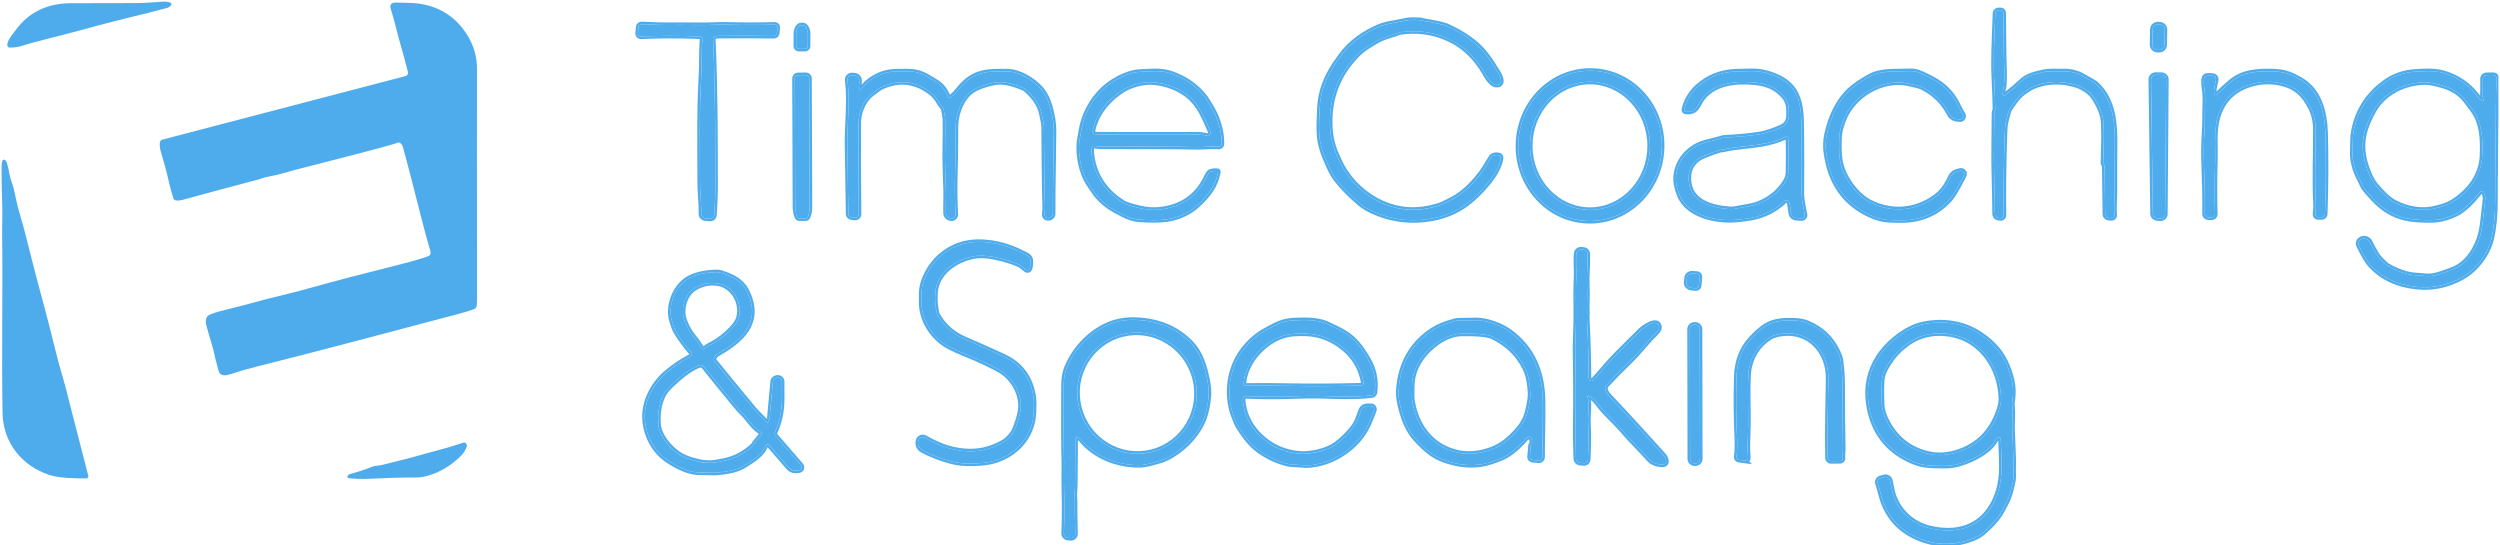 <svg fill="none" height="48" viewBox="0 0 220 48" width="220" xmlns="http://www.w3.org/2000/svg" xmlns:xlink="http://www.w3.org/1999/xlink"><clipPath id="a"><path d="m0 0h219.858v48h-219.858z"/></clipPath><g clip-path="url(#a)" fill="#4eaced"><path d="m15.065.434c-.029.051-.093.115-.19.189-.03.024-.067.042-.104.053-.826.228-1.373.373-1.64.437-2.036.484-4.046.998-6.032 1.543-1.885.518-3.794.941-5.197 1.386-.316.101-.663.15-1.041.146-.122 0-.222-.1-.222-.223 0-.006 0-.011 0-.018.037-.439.383-.82.693-1.237.197-.265.375-.483.533-.651 1.109-1.177 2.566-1.77 4.376-1.776 1.464-.004 3.316-.008 5.551-.012.765-.001 1.599-.043 2.499-.124.254-.024.487.004.7.08.075.026.112.108.086.183-.003.008-.007.017-.011.024z"/><path d="m18.141 28.053c.044-.175.172-.316.341-.38.358-.132.676-.233.953-.302 1.381-.344 2.751-.702 4.108-1.076.061-.017.697-.173 1.905-.469.537-.132 1.169-.298 1.894-.501 2.258-.629 4.605-1.245 7.043-1.849 1.583-.393 2.68-.702 3.292-.93.2-.074.264-.23.193-.47-.272-.916-.536-1.881-.791-2.892-.795-3.155-1.337-5.238-1.624-6.251-.053-.185-.154-.312-.305-.386-.042-.021-.089-.021-.131-.003-.108.046-.258.097-.45.153-1.223.354-3.882 1.051-7.976 2.09-.645.164-1.148.3-1.504.409-.443.136-.949.255-1.518.357-.321.057-.748.222-.988.284-2.165.566-4.337 1.149-6.516 1.75-.193.053-.383.071-.568.054-.111-.01-.205-.085-.24-.19-.137-.412-.257-.84-.357-1.28-.216-.954-.472-1.914-.765-2.884-.072-.237-.096-.487-.069-.747.011-.121.099-.222.216-.253l21.41-5.597c.153-.04.244-.196.205-.348-.298-1.156-.488-1.867-.57-2.132-.366-1.192-.572-2.273-.953-3.457-.129-.404.147-.536.509-.529 1.04.017 1.72.05 2.04.1 1.858.291 3.271 1.237 4.239 2.837.544.901.815 1.878.812 2.933-.01 3.593-.007 10.163.006 19.709 0 .437-.008.792-.024 1.063-.01.16-.113.297-.262.35-.391.139-.827.271-1.306.397-4.76 1.256-11.65 3.103-17.891 4.667-.726.182-1.477.4-2.25.656-.39.129-.878.19-1.012-.291-.176-.64-.275-1.013-.296-1.123-.193-.992-.57-2.05-.778-2.862-.06-.233-.068-.436-.025-.608z"/><path d="m.316 14.049c.146 0 .25.11.311.332.178.634.212 1.16.412 1.678.11.286.235.773.372 1.461.101.512.226.999.373 1.463.173.551.429 1.503.763 2.858.336 1.361.812 3.175 1.429 5.442.555 2.042.953 3.932 1.549 5.919.147.493.355 1.282.623 2.366.107.429.647 2.527 1.622 6.298.026.101-.035.204-.137.23-.017.004-.032.005-.049.005-1.035-.013-2.315.006-3.282-.319-2.416-.809-4.032-2.871-4.077-5.428-.094-5.367.031-10.492-.037-15.719-.01-.727.04-1.574.011-2.408-.046-1.312-.065-2.523-.06-3.632 0-.135.028-.294.082-.476.012-.042.051-.071.094-.071z"/><path d="m176.234 8.302c.004.064.06.111.124.107.022-.001.043-.01.059-.022.493-.359.968-.755 1.422-1.188.524-.5 1.097-.662 1.969-.852.548-.119 1.069-.058 1.792-.072.54-.011 1.146.117 1.6.373.244.137.462.26.654.365.31.169.52.304.628.402 1.446 1.318 1.645 3.379 1.62 5.21-.013.947-.018 2.404-.014 4.37 0 .565-.081 1.236-.017 1.91.014.147-.094.276-.241.29-.017.001-.033.001-.05 0l-.218-.019c-.173-.015-.307-.16-.31-.335l-.055-4.283c0-.019-.008-.037-.021-.053-.032-.037-.057-.065-.075-.082-.012-.011-.019-.028-.019-.046.008-.691.025-1.356.048-1.994.01-.233.003-.722-.018-1.466-.025-.883-.394-1.639-.892-2.384-.308-.459-.934-.86-1.463-1.028-1.207-.384-2.379-.387-3.512-.01-.611.204-1.376.712-1.787 1.241-.317.409-.535.719-.651.927-.037.065-.133.412-.288 1.038-.057.228-.092.583-.107 1.066-.09 2.97-.119 5.359-.085 7.164.003.144-.112.264-.256.267-.01 0-.02 0-.03 0l-.151-.014c-.191-.017-.339-.176-.341-.369-.02-1.528-.039-2.59-.06-3.188-.062-1.767.006-3.987.004-5.679 0-.093.021-.161.063-.205.013-.017.022-.037.022-.06-.017-.934-.045-1.765-.083-2.494-.106-1.992.004-3.589.087-5.998.006-.164.139-.294.303-.296l.155-.003c.143-.001.261.114.262.257v.007c-.005.29.007 1.553.039 3.79.011.834.082 1.753.013 2.544-.025.286-.138.541-.12.813z"/><path d="m185.102 14.424c.018.017.043.044.075.081.012.015.02.034.02.053l.056 4.283c.003.175.136.32.309.335l.218.019c.017.001.034.001.05 0l.103-.031c.061-.033.106-.088.127-.154l.012-.105c-.064-.673.016-1.345.016-1.91-.002-.983-.001-1.839.001-2.568l.014-1.802c.025-1.831-.174-3.892-1.62-5.21-.109-.099-.318-.234-.629-.403l-.653-.365c-.454-.257-1.061-.385-1.601-.374-.723.014-1.244-.048-1.792.072-.871.19-1.444.353-1.969.853l-.344.318c-.348.311-.707.601-1.076.87-.017.012-.038.021-.061.022l-.045-.006c-.028-.01-.052-.029-.066-.056l-.012-.045c-.017-.271.094-.526.119-.812.035-.395.034-.823.024-1.255l-.036-1.289c-.032-2.237-.045-3.5-.039-3.79v-.007c-.002-.143-.12-.258-.262-.256l-.156.003-.06.006c-.135.028-.238.147-.243.29-.083 2.409-.192 4.007-.086 5.999.039.728.065 1.56.082 2.493 0 .022-.008.043-.022.06-.042.044-.062.112-.062.205l-.025 2.811c-.009.988-.01 1.985.021 2.868.021.598.04 1.66.06 3.188.003.193.15.352.341.369l.151.015h.029l.101-.024c.063-.028.111-.079.137-.142l.019-.101c-.026-1.354-.016-3.037.029-5.046l.056-2.118c.011-.362.034-.653.069-.872l.038-.195c.116-.469.199-.782.249-.936l.039-.101c.058-.104.141-.234.249-.388l.402-.539c.359-.463.99-.91 1.551-1.151l.236-.089c1.133-.377 2.305-.374 3.512.01.529.168 1.154.569 1.462 1.028.498.745.867 1.501.892 2.383.021.744.029 1.233.019 1.466l-.03.977c-.008.332-.015.671-.019 1.017 0 .018.008.036.02.047zm-8.574-13.264c-.005.285.007 1.543.038 3.782.011.812.083 1.762.012 2.568-.014.161-.054.316-.08.439-.009.038-.015.074-.021.108.416-.315.82-.653 1.207-1.022l.218-.189c.517-.402 1.096-.554 1.859-.721.296-.064.581-.079.876-.081.307-.001.593.011.958.004.573-.012 1.221.121 1.716.401.243.137.459.259.649.363h.001c.233.127.422.241.557.34l.117.094.271.27c1.278 1.39 1.444 3.394 1.421 5.111-.006.472-.011 1.073-.013 1.8v2.567c0 .288-.021.609-.033.923-.012.32-.015.644.015.965.026.272-.175.51-.444.536h-.092l-.217-.019c-.289-.025-.511-.267-.516-.555v-.001l-.054-4.229c-.012-.014-.019-.023-.023-.026v-.002c-.063-.058-.092-.136-.092-.209v-.003c.008-.693.024-1.359.048-2v-.001c.009-.224.003-.704-.018-1.449-.023-.82-.366-1.535-.855-2.266v-.001c-.239-.355-.71-.686-1.155-.869l-.188-.069c-1.165-.371-2.288-.372-3.374-.01-.573.192-1.298.675-1.679 1.165-.317.409-.526.706-.633.898l-.001.003c.004-.007-.003.006-.02.06-.016.047-.034.113-.058.198-.047.17-.11.411-.187.724-.051.203-.086.537-.101 1.018-.09 2.968-.118 5.353-.084 7.153.005.269-.209.49-.477.495h-.054l-.151-.015c-.308-.027-.542-.283-.547-.59-.019-1.528-.039-2.588-.06-3.183-.062-1.771.006-4.007.005-5.687 0-.102.021-.212.085-.306-.017-.914-.046-1.727-.084-2.44-.106-2.004.005-3.618.088-6.019.01-.283.239-.508.523-.511l.155-.004h.002c.266-.003.488.213.49.48z"/><path d="m125.143 1.801s0 .011.001.012c0 .001.007.004.017.006 1.178.201 1.875.35 2.09.446 1.096.49 1.991 1.041 2.685 1.653.587.518 1.174 1.273 1.762 2.265.18.305.373.568.401.923.012.179-.099.334-.256.357-.598.083-.931-.612-1.261-1.163-.641-1.074-1.513-1.996-2.553-2.588-1.433-.817-3.017-1.113-4.747-.885-.054.007-.106.021-.157.04-.586.23-1.278.357-1.846.672-.809.448-1.382.837-1.72 1.167-1.833 1.797-2.67 4.007-2.507 6.631.069 1.113.379 1.947.866 2.953.791 1.629 2.163 2.912 3.732 3.6 1.633.718 3.361.762 5.182.133.091-.032.43-.201 1.016-.508.973-.512 1.832-1.406 2.474-2.244.314-.407.597-.96.933-1.46.025-.037.059-.068.101-.09.149-.078.322-.099.521-.061.129.025.215.147.195.276-.195 1.313-1.611 2.826-2.601 3.676-.975.837-2.117 1.375-3.428 1.615-1.855.34-3.626.119-5.312-.659-.394-.182-.744-.401-1.049-.655-.847-.709-1.548-1.423-2.104-2.143-.216-.279-.426-.648-.633-1.107-.46-1.024-.793-1.839-.851-2.909-.028-.516-.014-1.28.04-2.291.079-1.441.546-2.533 1.233-3.651.012-.021.209-.301.591-.841.858-1.216 2.102-2.079 3.476-2.649.635-.264 1.427-.311 2.024-.464.454-.115 1.003-.139 1.649-.069.019.003.034.008.036.014z"/><path d="m125.131 1.561h.007v.001c.02.003.046.008.072.018.011.004.029.013.05.026.561.096 1.013.179 1.353.252.344.073.595.139.728.198h.002c1.111.497 2.027 1.06 2.742 1.69.611.539 1.212 1.315 1.806 2.319.165.278.398.598.431 1.02l.001.001c.019.272-.152.554-.448.596h-.002c-.409.057-.712-.163-.933-.42-.215-.251-.396-.59-.552-.85v-.001c-.625-1.047-1.471-1.938-2.471-2.508-1.302-.742-2.731-1.042-4.292-.894l-.315.037c-.034.004-.068.011-.106.025l.002.001c-.302.119-.636.213-.943.309-.315.099-.612.204-.875.35-.805.446-1.357.823-1.671 1.131-1.786 1.75-2.599 3.895-2.441 6.456.067 1.072.363 1.876.844 2.87l.149.293c.785 1.441 2.046 2.574 3.471 3.199 1.478.649 3.038.731 4.687.234l.331-.108c.031-.011.123-.053.295-.139.167-.084.397-.201.69-.354l.344-.201c.792-.505 1.502-1.258 2.056-1.982l.22-.315c.073-.113.148-.233.224-.359.15-.248.308-.518.479-.773l.084-.094c.031-.027.064-.051.099-.07h.002c.201-.105.428-.128.666-.084h.002c.247.048.412.282.375.53-.107.714-.538 1.458-1.048 2.117-.513.663-1.125 1.265-1.628 1.698-1.007.864-2.187 1.419-3.535 1.666-1.9.348-3.718.121-5.446-.677-.308-.142-.592-.306-.85-.492l-.251-.193c-.856-.717-1.568-1.443-2.137-2.178-.229-.297-.449-.684-.66-1.153-.461-1.026-.81-1.875-.87-2.99-.029-.529-.014-1.303.041-2.316.071-1.303.451-2.33 1.013-3.33l.251-.426c.013-.022.074-.107.165-.237.099-.14.243-.347.434-.617.888-1.259 2.172-2.144 3.574-2.726.341-.142.718-.223 1.072-.287.364-.066.695-.114.983-.188l.383-.073c.399-.055.849-.055 1.346-.001zm-.025.224c-.645-.069-1.194-.046-1.648.069-.597.153-1.39.199-2.025.463-1.373.57-2.618 1.434-3.476 2.65l-.591.841c-.687 1.119-1.153 2.211-1.232 3.652l-.034.712c-.025.666-.027 1.192-.006 1.579.058 1.07.39 1.885.85 2.909.206.459.417.829.633 1.107.556.72 1.258 1.434 2.105 2.143.305.254.654.473 1.048.655 1.581.73 3.236.969 4.966.716l.347-.057c1.147-.21 2.164-.648 3.055-1.315l.373-.3c.99-.851 2.404-2.364 2.6-3.677.014-.097-.029-.189-.107-.24l-.088-.035c-.198-.037-.373-.016-.521.061-.041.022-.076.052-.101.089-.336.499-.618 1.054-.932 1.46-.642.838-1.503 1.732-2.475 2.244l-.693.357c-.169.085-.277.135-.323.151l-.341.11c-1.583.476-3.094.437-4.534-.117l-.307-.126c-1.568-.688-2.942-1.971-3.733-3.601-.426-.88-.715-1.629-.827-2.547l-.038-.406c-.163-2.624.674-4.834 2.507-6.631.338-.33.911-.719 1.72-1.167.568-.315 1.26-.441 1.846-.671.051-.019.103-.034.157-.041 1.73-.228 3.314.069 4.747.886 1.04.593 1.912 1.514 2.553 2.588.31.517.622 1.16 1.153 1.169l.109-.006c.156-.022.267-.178.255-.357-.014-.178-.068-.332-.143-.48l-.257-.442c-.514-.868-1.028-1.555-1.541-2.06l-.222-.205c-.607-.536-1.368-1.024-2.283-1.466l-.402-.188c-.215-.096-.912-.244-2.09-.445l-.016-.004-.002-.013c-.001-.006-.017-.01-.036-.013z"/><path d="m62.748 3.378c.211 4.95.197 8.696.2 13.441 0 .34-.032 1.042-.096 2.105-.011.192-.175.337-.366.326-.003 0-.007 0-.01 0l-.416-.039c-.204-.018-.358-.194-.35-.4.014-.3-.007-.82-.061-1.561-.029-.398-.046-.917-.049-1.559-.011-3.829-.05-5.958.083-8.424.043-.802.065-1.439.064-1.911-.003-.681.017-1.317.057-1.906.008-.125-.086-.235-.212-.243-.003 0-.006 0-.007 0-1.764-.068-3.486-.067-5.167.007-.15.007-.276-.108-.283-.258 0-.012 0-.024 0-.036l.049-.529c.014-.154.147-.271.301-.262 1.037.053 1.788.076 2.252.071 1.922-.022 3.037.042 4.209-.019.318-.017.658-.021 1.017-.011 1.434.039 2.837.039 4.207 0 .133-.004.243.101.247.233v.029l-.043.477c-.013.146-.136.257-.283.255-1.409-.022-3.023-.025-4.842-.008-.192.001-.34.037-.444.108-.037.026-.06.069-.057.114z"/><path d="m61.614 16.562c.008.26.019.489.034.689.054.74.075 1.26.061 1.56l.004.076c.027.172.167.308.346.324l.416.04h.009c.167.01.314-.101.356-.256l.012-.07c.032-.532.056-.973.072-1.324l.024-.781c-.003-4.152.008-7.539-.13-11.637l-.069-1.805c-.002-.044.019-.087.056-.113.078-.053.182-.086.309-.1l.136-.009c1.819-.017 3.433-.013 4.841.009.147.001.27-.109.283-.255l.044-.478v-.029c-.003-.099-.066-.183-.154-.217l-.094-.016c-1.027.029-2.073.037-3.136.022l-1.071-.022c-.359-.01-.699-.006-1.017.01-1.173.061-2.288-.002-4.21.021l-.002-.226c1.943-.022 3.03.042 4.2-.019l.502-.016c.173-.002.351-.001.533.004 1.429.039 2.828.04 4.192.001h.002c.259-.008.469.196.477.45v.057l-.044.478c-.024.264-.246.462-.508.46h-.002c-1.406-.022-3.019-.025-4.837-.009-.132.001-.219.024-.277.05.208 4.924.197 8.663.199 13.387 0 .348-.033 1.057-.097 2.118-.018.312-.282.548-.592.536v.002h-.031v-.002l-.416-.038v-.001c-.324-.03-.567-.307-.554-.631v-.001c.013-.285-.006-.793-.06-1.534-.03-.405-.047-.931-.05-1.575-.011-3.825-.05-5.963.084-8.438.043-.8.066-1.432.065-1.897-.003-.686.017-1.328.057-1.922l-.003-.003c-1.318-.051-2.614-.063-3.885-.035l-1.264.042c-.274.012-.504-.199-.517-.473l-.002-.01v-.057l.226.021v.037c.007.15.133.265.283.258 1.261-.055 2.545-.069 3.853-.044l1.315.037h.006c.126.008.221.118.212.243-.04.588-.06 1.224-.057 1.906.001.472-.02 1.109-.063 1.912l-.043.913c-.082 2.112-.051 4.161-.041 7.512zm1.289-13.194.069-.001v-.003zm-5.071-1.406c.373.012.674.016.902.013l.002.226-.911-.015-1.34-.057c-.154-.008-.288.108-.302.262l-.048.529-.224-.021.048-.529c.025-.273.261-.481.538-.466z"/><path d="m189.43 2.597-.024 1.329c-.004.253.197.462.45.466l.15.003c.253.004.462-.197.466-.45l.023-1.329c.005-.253-.197-.462-.45-.466l-.149-.003c-.253-.004-.462.197-.466.45z"/><path d="m190.001 4.62-.149-.003c-.377-.007-.679-.319-.672-.696l.225.004c-.004.253.198.462.451.466l.149.003.093-.007c.179-.033.322-.173.362-.351l.012-.092.023-1.328c.004-.221-.15-.41-.358-.456l-.093-.01-.149-.003c-.253-.004-.462.198-.466.45l-.226-.004c.007-.377.319-.679.696-.672l.149.003c.378.007.678.319.671.696l-.023 1.328c-.007.377-.318.679-.695.672zm-.798-2.027.226.004-.024 1.328-.225-.004z"/><path d="m70.298 4.298c-.133 0-.241-.11-.241-.243l.004-1.055c.001-.433.204-.784.454-.783h.128c.248 0 .45.353.448.786l-.004 1.055c0 .135-.108.243-.243.243l-.544-.003z"/><path d="m70.642 1.992c.239 0.0.412.169.513.344.104.182.161.419.16.668l-.003 1.055c-.001.258-.21.467-.469.467h-.002l-.543-.003c-.227 0-.414-.163-.457-.375l-.01-.094.004-1.055c.001-.248.059-.485.164-.666.102-.175.276-.341.516-.34v-.001h.127v.226h-.127l-.092.016c-.206.073-.36.388-.362.766l-.004 1.055c0 .1.061.187.148.224l.094.019h.001l.543.003c.101 0 .187-.061.224-.148l.019-.095.004-1.055c.001-.378-.153-.695-.357-.769l-.091-.016z"/><path d="m82.95 9.432c-.067-.049-.224-.272-.469-.668-.164-.262-.408-.507-.733-.734-1.316-.926-2.712-1.045-4.189-.361-.133.062-.409.255-.827.579-.763.591-1.171 1.615-1.18 2.522-.018 1.961-.011 4.656.021 8.086.001.167-.133.302-.3.304-.01 0-.021 0-.03 0l-.293-.026c-.164-.015-.289-.15-.291-.314-.06-3.343-.092-5.436-.096-6.279-.007-1.531.243-3.618.017-5.478-.026-.215.128-.411.343-.437.028-.003.056-.004.083 0l.199.018c.255.022.443.247.42.502v.003l-.051.569c-.007.079.051.147.13.154.05.004.099-.018.128-.058.405-.569 1.003-1.005 1.793-1.307.362-.137.801-.211 1.319-.219.711-.011 1.159-.007 1.345.014.792.086 1.245.396 2.044.879.513.309.872.749 1.074 1.32.03.083.121.126.204.096.013-.004.025-.011.036-.018.218-.148.446-.375.683-.677.513-.651 1.099-1.148 1.84-1.391.79-.26 1.532-.228 2.476-.223 1.023.003 2.276.756 2.952 1.531.347.398.611.908.791 1.531.232.798.346 1.52.341 2.165-.019 2.902-.087 5.149-.076 7.297 0 .186-.135.345-.319.376l-.072.011c-.161.026-.312-.083-.339-.244 0-.007-.003-.015-.003-.022-.008-.101 0-.221.021-.357.015-.092.019-.216.015-.376-.047-1.431-.078-3.786-.093-7.066 0-.153-.071-.544-.211-1.173-.165-.74-.63-1.438-1.395-2.097-.04-.035-.086-.064-.133-.085-.777-.346-1.789-.681-2.641-.505-.626.129-1.174.307-1.642.536-1.124.548-1.728 2.096-1.743 3.289-.022 1.718.007 2.365-.047 4.068-.039 1.238-.028 2.47.032 3.697.01.192-.137.354-.329.364-.028.001-.057 0-.085-.005l-.054-.011c-.219-.043-.379-.233-.383-.457-.015-.74.025-1.198.01-1.871-.036-1.525-.105-2.518-.078-3.83.022-1.08.025-1.935.01-2.565-.004-.16-.054-.472-.153-.937-.01-.046-.036-.086-.072-.115z"/><path d="m91.628 11.001c-.008-.061-.019-.14-.037-.239-.035-.191-.087-.443-.157-.756-.152-.679-.583-1.337-1.323-1.975-.024-.021-.05-.038-.076-.05h-.002c-.775-.344-1.727-.651-2.503-.491-.612.126-1.142.298-1.589.517v.001c-.502.245-.904.722-1.184 1.298-.279.575-.425 1.228-.432 1.792-.022 1.708.006 2.368-.048 4.072-.039 1.232-.027 2.458.032 3.678.016.316-.227.583-.542.599-.042.002-.091.001-.141-.009h-.002l-.054-.012v-.002c-.282-.056-.496-.276-.549-.551l-.013-.12c-.008-.375-.002-.678.004-.97.006-.291.013-.57.006-.901-.036-1.514-.105-2.521-.078-3.839.011-.539.017-1.022.019-1.447l-.01-1.107c-.004-.135-.049-.426-.146-.889l-.078-.062v-.021c-.005-.006-.011-.011-.016-.016-.033-.04-.071-.09-.111-.148-.082-.116-.184-.276-.308-.475v.001c-.144-.23-.364-.454-.671-.669-1.249-.879-2.561-.994-3.965-.343-.106.05-.361.227-.784.554-.699.541-1.085 1.496-1.093 2.347-.018 1.959-.011 4.653.021 8.082.002.291-.233.528-.523.53h-.051l-.293-.026-.002-.002c-.277-.026-.49-.254-.495-.533-.06-3.343-.092-5.437-.097-6.281-.004-.771.058-1.69.091-2.625.025-.707.035-1.431-.009-2.133l-.063-.694c-.041-.339.202-.646.539-.687l.004-.001h.126l.199.019h-.001c.374.033.648.356.625.727v.022l-.026.289c.425-.501 1.003-.887 1.721-1.162h.001c.393-.149.859-.224 1.395-.233.705-.011 1.169-.008 1.373.015l.303.045c.676.134 1.143.448 1.833.864.533.321.912.775 1.137 1.354.174-.131.364-.321.567-.58h.002c.53-.672 1.15-1.204 1.947-1.465.832-.273 1.617-.238 2.546-.234.562.002 1.168.207 1.712.502.547.297 1.052.695 1.409 1.104.372.428.649.968.836 1.616.236.813.356 1.557.352 2.229-.019 2.911-.087 5.147-.076 7.295v.001c-0.0.296-.215.549-.508.598h-.003l-.07.01c-.284.046-.55-.147-.596-.429l-.003-.018v-.013c-.001-.007-.003-.017-.003-.028h.002c-.008-.121.001-.254.022-.391v-.003c.011-.07.017-.176.013-.331l-.032-1.25c-.029-1.422-.05-3.363-.061-5.823zm.271 4.356c.015 1.177.035 2.123.059 2.839.004.16.001.285-.015.377l-.022.19c-.004.06-.003.115.001.166 0 .007.003.015.003.022.026.161.177.271.338.245l.072-.01c.162-.027.285-.153.314-.309l.006-.067c-.011-2.148.057-4.396.076-7.298.003-.484-.059-1.011-.189-1.581l-.152-.584c-.158-.545-.38-1.003-.665-1.375l-.126-.155c-.634-.726-1.775-1.434-2.758-1.522l-.193-.009c-.944-.004-1.686-.035-2.476.224l-.271.103c-.616.267-1.121.718-1.57 1.288-.237.302-.465.528-.683.677-.011.007-.024.015-.037.019-.083.03-.173-.014-.204-.097-.177-.499-.474-.898-.889-1.197l-.184-.123c-.7-.423-1.134-.711-1.762-.835l-.283-.042c-.186-.021-.634-.026-1.345-.015-.517.008-.956.082-1.318.22l-.287.12c-.649.294-1.151.689-1.506 1.187-.029.04-.078.063-.128.059l-.054-.016c-.05-.026-.081-.078-.076-.138l.051-.57v-.001c.019-.223-.122-.423-.328-.485l-.092-.018-.199-.019c-.028-.004-.056-.003-.084 0-.215.027-.369.223-.343.438.226 1.859-.023 3.946-.016 5.477.004.842.036 2.935.095 6.278.003.164.128.299.291.315l.293.026h.031l.061-.007c.117-.025.209-.118.233-.236l.006-.062c-.016-1.715-.026-3.246-.029-4.594l.009-3.492c.008-.849.366-1.802 1.04-2.405l.139-.116c.418-.323.694-.516.828-.579 1.476-.684 2.872-.565 4.188.36.325.227.569.472.732.734.245.395.402.619.469.668v.003c.036.029.064.07.073.116.098.464.148.777.152.936.015.63.012 1.485-.01 2.565l-.004.938c.009.905.055 1.749.082 2.893.015.673-.024 1.131-.009 1.871.004.223.163.414.382.457l.054.01.085.006c.167-.009.301-.134.325-.293l.004-.07c-.045-.92-.063-1.844-.053-2.77l.021-.927c.027-.852.033-1.439.035-2.029l.012-2.039c.014-1.119.545-2.55 1.538-3.176l.205-.114c.351-.172.747-.314 1.187-.429l.456-.105c.852-.176 1.864.16 2.641.505.047.021.093.049.133.084.765.659 1.229 1.358 1.395 2.098.14.629.211 1.021.211 1.173z"/><path d="m107.122 15.05c.043.004.076.042.072.086v.007c-.228 1.207-.851 2.011-1.772 2.873-.489.457-1.083.809-1.781 1.056-.622.221-1.395.321-2.32.297-.755-.018-1.37-.019-1.945-.241-.326-.126-.759-.34-1.299-.638-.67-.372-1.232-.854-1.685-1.446-.018-.024-.196-.283-.533-.78-.743-1.094-1.008-2.686-.876-3.835.012-.101.071-.44.175-1.014.304-1.668 1.274-3.17 2.547-4.066.726-.511 1.466-.838 2.219-.983.203-.039.741-.072 1.616-.099.573-.018 1.081.05 1.524.204 1.267.44 2.272 1.152 3.014 2.137.063.085.242.371.536.859.573.952.919 2.157.894 3.203-.003.135-.114.241-.25.239-.003 0-.007 0-.01 0-.769-.044-1.423.057-2.209.029-.521-.019-1.555-.031-3.104-.033-.087 0-1.671 0-4.753-.003-.284 0-.573-.019-.863-.058-.126-.017-.241.071-.26.197-.029.2-.015.472.04.816.273 1.682 1.175 3.007 2.706 3.978.219.137.7.294 1.442.47.622.147 1.195.196 1.721.144 1.958-.19 3.342-1.112 4.149-2.766.163-.334.278-.516.349-.545.193-.082.41-.111.656-.087zm-.88-3.105c.143.022.276-.075.298-.218.009-.05 0-.1-.019-.146-.568-1.284-1.026-2.544-2.244-3.367-.623-.423-1.312-.711-2.063-.865-.648-.133-1.225-.15-1.734-.051-.651.126-1.197.325-1.637.597-1.323.817-2.387 2.078-2.692 3.639-.018.093.024.186.104.236.067.04.179.061.336.062 2.355.012 5.339.014 8.953.004h.016l.682.107z"/><path d="m101.532 6.041c.595-.019 1.132.052 1.606.217 1.142.397 2.082 1.011 2.817 1.844l.303.371.002.001c.07.095.255.393.546.876.519.862.859 1.924.918 2.909l.008.416c-.006.258-.217.46-.475.457v.002h-.022c-.371-.021-.717-.009-1.075.007-.356.016-.725.036-1.129.022-.516-.019-1.547-.031-3.096-.034-.087 0-1.671-0-4.753-.003-.295 0-.594-.02-.894-.06-.003-0-.007.002-.007.006v.001c-.024.166-.013.412.041.747l.056.299c.316 1.473 1.161 2.645 2.549 3.524h-.001c.086.054.239.119.475.196.232.076.532.159.899.246.603.143 1.151.188 1.648.139l.347-.043c1.702-.253 2.899-1.119 3.621-2.599l.117-.23c.037-.069.072-.129.104-.18.033-.05.066-.096.1-.135.015-.017.035-.037.059-.057l.086-.053c.232-.098.488-.13.763-.104h-.001c.153.015.28.146.275.31v.028l-.003.021c-.24 1.275-.902 2.119-1.84 2.996-.513.48-1.134.848-1.858 1.105-.656.233-1.459.333-2.403.309-.74-.018-1.401-.017-2.02-.256-.34-.132-.783-.352-1.326-.652h-.002c-.609-.338-1.134-.764-1.572-1.279l-.182-.227c-.023-.03-.207-.298-.54-.79-.779-1.147-1.049-2.796-.913-3.987v-.001c.013-.109.072-.457.176-1.028.314-1.724 1.317-3.279 2.64-4.21l.281-.188c.659-.42 1.334-.7 2.024-.832.224-.043.783-.076 1.65-.103zm.008.226c-.875.026-1.413.059-1.616.098-.754.144-1.493.472-2.219.983-1.272.897-2.242 2.398-2.546 4.066l-.176 1.015-.031.45c-.027 1.089.257 2.427.907 3.384.337.497.515.757.533.781.452.592 1.014 1.074 1.685 1.446.54.298.973.512 1.299.639.574.222 1.189.224 1.944.242.81.021 1.503-.053 2.08-.22l.24-.078c.611-.216 1.142-.514 1.593-.891l.189-.166c.921-.862 1.544-1.665 1.772-2.873v-.007c.004-.044-.03-.082-.073-.086h.001c-.245-.024-.463.006-.656.088l-.061.05c-.07.079-.166.244-.288.495-.807 1.654-2.19 2.577-4.148 2.767-.394.038-.816.021-1.264-.053l-.457-.092c-.557-.132-.967-.253-1.229-.363l-.214-.107c-1.435-.909-2.317-2.132-2.647-3.667l-.059-.312c-.056-.344-.07-.616-.041-.816.018-.126.135-.213.261-.196.29.039.579.059.863.059 3.082.003 4.666.003 4.753.003 1.549.003 2.582.013 3.103.032.59.021 1.106-.031 1.651-.04l.559.01h.009c.102.002.19-.057.229-.143l.022-.095c.021-.915-.241-1.952-.69-2.834l-.204-.368c-.294-.489-.474-.775-.536-.86-.743-.985-1.748-1.697-3.015-2.137-.332-.115-.7-.182-1.106-.201zm-1.061 1.033c.509-.099 1.087-.082 1.735.051.75.154 1.439.441 2.062.864 1.219.823 1.677 2.084 2.244 3.368.02.046.028.095.019.145-.022.143-.154.24-.297.218v-.002l-.681-.107h-.018c-3.614.01-6.598.008-8.953-.004-.157-.001-.269-.023-.336-.063-.06-.037-.099-.098-.107-.166l.003-.07c.286-1.464 1.24-2.663 2.448-3.48l.245-.158c.33-.204.719-.366 1.167-.488zm1.689.271c-.626-.129-1.173-.141-1.646-.05-.631.123-1.149.313-1.56.567-1.204.744-2.171 1.856-2.527 3.215l-.063.275c.013.007.074.029.221.031h-.001c2.354.013 5.338.013 8.951.003h.035l.016.003.683.107h.003c.019.001.035-.01.038-.028v-.003c0-.001.001-.008-.004-.021v-.001c-.541-1.224-.957-2.341-1.956-3.117l-.208-.151c-.598-.406-1.259-.682-1.982-.831z"/><path d="m140.189 6.231c3.488.14 6.197 3.211 6.05 6.86-.147 3.649-3.092 6.492-6.581 6.352-3.488-.14-6.197-3.211-6.05-6.86.147-3.649 3.092-6.492 6.581-6.352zm-.31.966c-2.915.021-5.26 2.561-5.24 5.674.021 3.113 2.403 5.621 5.317 5.6 2.915-.021 5.26-2.561 5.239-5.674-.022-3.113-2.402-5.621-5.316-5.6z"/><path d="m140.199 6.007c3.621.146 6.417 3.331 6.265 7.094-.152 3.763-3.192 6.712-6.815 6.567-3.621-.145-6.418-3.33-6.266-7.093.152-3.763 3.193-6.714 6.816-6.568zm-.009.224c-3.489-.14-6.434 2.704-6.582 6.353l-.005.34c.028 3.498 2.676 6.384 6.055 6.52 3.38.136 6.25-2.529 6.56-6.013l.022-.338c.142-3.535-2.397-6.529-5.726-6.839zm-.04.971c2.79.131 5.024 2.58 5.045 5.596.021 3.113-2.325 5.653-5.239 5.673l-.002-.226c2.777-.02 5.036-2.444 5.016-5.446-.022-3.003-2.313-5.397-5.089-5.377-2.777.02-5.037 2.445-5.017 5.448.02 3.002 2.314 5.396 5.09 5.376l.002.226-.271-.006c-2.7-.127-4.88-2.423-5.037-5.304l-.008-.29c-.021-3.113 2.324-5.652 5.238-5.673z"/><path d="m148.212 9.624c.18-.799.622-1.485 1.173-1.986.929-.845 2.065-1.296 3.407-1.35.992-.04 1.653-.04 1.984 0 .519.064 1.069.226 1.65.487 2.243 1.005 2.086 3.173 2.113 5.211.021 1.61.021 3.289 0 5.038-.004.33.087.94.275 1.828.034.164-.071.323-.235.358-.029.006-.058.008-.087.006l-.436-.04c-.232-.021-.418-.201-.447-.432-.049-.398-.09-.679-.125-.842-.044-.205-.147-.298-.309-.279-.048.006-.093.026-.128.06-.825.791-1.821 1.291-2.991 1.5-.273.049-.668.1-1.182.153-1.702.175-4.315-.329-5.055-2.114-.243-.584-.432-1.316-.298-1.992.191-.972.721-1.731 1.59-2.277.337-.212.752-.375 1.248-.49.409-.096.824-.204 1.245-.328.043-.013.087-.021.132-.022 1.368-.075 2.416-.176 3.142-.304.349-.061.77-.182 1.261-.362.79-.29 1.277-.468 1.281-1.329.003-.613-.01-1.121-.391-1.581-.696-.837-1.514-1.16-2.568-1.27-1.608-.167-3.429-.018-4.538 1.245-.566.645-.509 1.42-1.56 1.321-.094-.008-.164-.092-.154-.186 0-.007.001-.014.003-.022zm3.335 3.549c-.024-.01-.045-.011-.063-.007-.455.123-1.017.328-1.687.615-.661.283-1.136.902-1.19 1.618-.169 2.259 1.774 2.867 3.655 3.006.142.011.384-.017.724-.085.561-.112 1.271-.196 1.782-.403 1.056-.426 1.856-1.098 2.395-2.012.128-.216.195-.453.202-.708.027-1.12.027-2.129-.002-3.026-.003-.085-.073-.15-.157-.147-.022 0-.043.006-.063.015-.442.216-.997.401-1.666.552-1.22.275-2.809.297-3.872.583-.019.004-.039.004-.058-.003z"/><path d="m152.781 6.063c.989-.04 1.669-.041 2.022.001l.414.07c.419.089.853.234 1.301.435l.215.104c1.045.537 1.555 1.345 1.798 2.262.253.957.218 2.047.231 3.048.021 1.612.021 3.293 0 5.043-.004.302.083.888.271 1.778l.012.107c.001.246-.173.465-.421.517l-.004.002c-.042.008-.094.014-.151.009l-.435-.041c-.337-.03-.607-.292-.649-.627v-.002c-.048-.398-.09-.669-.123-.822v-.001c-.016-.074-.037-.097-.041-.101-.003-0-.01-.001-.02 0-.858.822-1.895 1.34-3.106 1.557h-.001c-.282.05-.682.102-1.199.155-.879.09-1.991.006-2.983-.333-.99-.338-1.897-.943-2.302-1.919-.249-.6-.458-1.381-.312-2.121.204-1.035.773-1.846 1.692-2.424.364-.229.804-.399 1.317-.518.405-.095.817-.202 1.233-.324.029-.008.058-.017.09-.022l.098-.01c1.363-.075 2.398-.175 3.11-.3l.263-.054c.277-.065.597-.164.96-.297.408-.15.682-.254.866-.41.16-.137.266-.328.268-.709.003-.619-.017-1.047-.34-1.436-.648-.78-1.406-1.086-2.419-1.191-1.596-.165-3.313-.004-4.344 1.17-.126.143-.221.296-.309.454-.085.15-.174.323-.277.467-.109.151-.246.292-.444.382-.197.089-.432.119-.721.092v-.002c-.21-.019-.367-.198-.357-.409h-.002c0-.008.001-.015.002-.022l.004-.031c.001-.004 0-.004 0-.006l.003-.013.085-.312c.226-.715.647-1.328 1.156-1.79.971-.883 2.158-1.353 3.549-1.409zm1.994.226c-.332-.04-.993-.04-1.985 0l-.492.038c-1.129.134-2.1.572-2.914 1.311l-.202.198c-.456.478-.813 1.089-.971 1.789l-.003.022c-.01.094.06.178.154.186 1.05.099.994-.676 1.56-1.321 1.109-1.263 2.93-1.41 4.538-1.244 1.053.11 1.872.432 2.568 1.269.381.459.394.969.391 1.582l-.006.154c-.06.73-.535.903-1.274 1.175l-.356.124c-.342.113-.645.193-.907.239l-.604.091c-.665.086-1.512.156-2.538.212-.044.001-.089.009-.132.022-.42.123-.835.232-1.244.328l-.357.095c-.341.104-.638.235-.891.394l-.31.215c-.686.525-1.113 1.212-1.281 2.062l-.035.255c-.05.601.122 1.226.334 1.737.74 1.784 3.353 2.287 5.054 2.112.258-.026.485-.052.683-.078l.501-.075c1.169-.21 2.165-.709 2.989-1.5.035-.033.081-.054.128-.06.162-.019.266.074.31.28.035.164.076.444.125.842.029.23.215.41.447.431l.436.041c.029.003.058-0.0.087-.006.143-.03.242-.156.241-.297l-.007-.06c-.141-.666-.227-1.175-.259-1.528l-.015-.3c.01-.874.015-1.731.015-2.571l-.015-2.467c-.026-1.975.12-4.071-1.909-5.114l-.203-.098c-.436-.196-.855-.336-1.256-.42zm2.43 5.736c.083-.003.154.063.157.148.029.896.029 1.905.001 3.025-.007.255-.073.491-.201.708l-.215.333c-.529.747-1.256 1.308-2.18 1.68-.51.207-1.222.29-1.782.403l-.437.072c-.12.014-.216.019-.287.013l.016-.224c.109.009.324-.014.664-.082.143-.029.295-.055.448-.082.154-.027.31-.054.463-.084.308-.06.596-.129.831-.224l.369-.164c.831-.408 1.468-.995 1.917-1.755.108-.182.164-.381.17-.599l.021-1.591c-.001-.462-.009-.9-.021-1.314-.444.205-.981.383-1.613.526-.625.141-1.342.216-2.02.291-.687.076-1.332.151-1.844.289l-.01.003c-.041.009-.09.007-.142-.004-.436.121-.978.318-1.626.596-.516.221-.899.67-1.018 1.198l-.036.23c-.039.531.046.951.213 1.286.167.335.422.598.744.806.651.42 1.56.604 2.49.672l-.016.226-.353-.032c-1.704-.183-3.348-.812-3.312-2.767l.01-.206c.048-.626.417-1.179.951-1.497l.239-.121c.67-.287 1.232-.492 1.687-.615.018-.004.04-.002.063.007l.057.003c.931-.25 2.264-.298 3.4-.491l.473-.092c.669-.151 1.225-.336 1.666-.552.021-.01.041-.016.063-.016z"/><path d="m172.735 10.075c.079.136.033.311-.103.391-.051.03-.111.043-.17.037l-.228-.021c-.297-.028-.561-.205-.697-.47-.523-1.017-1.317-1.796-2.384-2.333-.187-.094-.609-.208-1.264-.34-2.272-.458-4.799 1.026-5.643 3.17-.24.612-.371 1.131-.39 1.554-.04.927-.014 1.641.08 2.142.265 1.407 1.399 2.98 2.646 3.608 1.025.516 2.239.747 3.472.512.841-.161 1.631-.519 2.369-1.074.569-.429.96-1.08 1.242-1.693.104-.226.304-.393.544-.455l.279-.074c.157-.042.317.053.358.21.018.069.01.143-.022.207-.529 1.048-.926 1.725-1.191 2.035-1.093 1.275-2.626 1.921-4.33 1.908-.981-.007-1.601 0-2.42-.329-1.829-.736-3.076-1.997-3.741-3.783-.166-.448-.306-1.01-.421-1.689-.098-.576-.087-1.152.034-1.728.336-1.615 1.112-3.295 2.462-4.29.521-.383 1.037-.701 1.549-.953.444-.221 1.253-.326 1.913-.33.273-.001.77-.012 1.49-.031.552-.014 1.18.326 1.874.691.985.516 1.75 1.262 2.233 2.275.109.228.262.512.459.853z"/><path d="m168.165 6.03c.322-.008.651.086.974.22.325.134.666.316 1.01.497 1.023.536 1.824 1.315 2.33 2.376.107.221.258.501.453.839.141.243.058.554-.183.697-.094.056-.202.077-.306.067l-.229-.021c-.373-.035-.705-.258-.876-.592-.5-.973-1.259-1.717-2.285-2.234-.155-.078-.546-.188-1.207-.321-2.157-.435-4.582.981-5.389 3.031-.177.451-.29.841-.343 1.172l-.032.31c-.04.922-.014 1.615.076 2.09.125.664.459 1.379.916 2.005.457.626 1.026 1.149 1.609 1.443.987.497 2.152.716 3.33.492l.299-.066c.694-.176 1.353-.497 1.977-.967.525-.395.896-1.006 1.172-1.607.133-.287.387-.499.692-.579l.279-.075c.279-.073.56.096.633.371l.015.094c.007.094-.011.187-.053.271h-.001c-.527 1.044-.935 1.747-1.22 2.08-1.141 1.33-2.738 1.999-4.503 1.986-.976-.007-1.638.003-2.502-.344-1.886-.758-3.18-2.066-3.868-3.914-.173-.466-.317-1.043-.433-1.73-.102-.603-.09-1.207.036-1.81.342-1.645 1.137-3.385 2.549-4.425.53-.39 1.057-.715 1.582-.974l.204-.086c.218-.08.475-.138.737-.18.352-.056.731-.084 1.071-.086zm-1.485.255-.514.022c-.527.042-1.066.144-1.399.309l-.384.201c-.386.214-.774.465-1.164.753l-.246.193c-1.2 1.01-1.902 2.581-2.217 4.096-.121.576-.131 1.153-.033 1.728.115.678.255 1.241.421 1.689.665 1.786 1.911 3.047 3.74 3.782.614.247 1.117.304 1.743.321l.677.009c1.704.013 3.237-.633 4.33-1.909.265-.309.662-.987 1.191-2.035.032-.064.04-.137.022-.206-.042-.157-.201-.251-.357-.209l-.28.073c-.24.063-.44.23-.544.456l-.233.463c-.255.462-.582.909-1.009 1.23l-.28.199c-.657.442-1.353.734-2.088.875l-.462.067c-.919.091-1.815-.069-2.618-.4l-.394-.179c-1.246-.629-2.38-2.202-2.645-3.609-.071-.376-.103-.871-.098-1.485l.019-.656c.014-.317.091-.688.23-1.112l.159-.442c.844-2.144 3.371-3.628 5.643-3.17.655.132 1.077.246 1.264.34 1.067.537 1.862 1.316 2.385 2.333.136.265.399.442.696.47l.228.021c.03.003.059.002.088-.004l.082-.032c.136-.081.182-.255.103-.391-.099-.171-.186-.328-.263-.47l-.196-.384c-.483-1.013-1.248-1.759-2.234-2.275-.693-.365-1.321-.705-1.873-.691-.72.018-1.217.029-1.49.031z"/><path d="m194.891 8.308c.035.061.112.08.172.046.011-.006.021-.014.029-.022.25-.262.646-.626 1.185-1.092 1.111-.959 2.529-1.006 3.985-.944.851.036 1.497.329 2.201.736 1.632.94 2.114 2.874 2.166 4.616.068 2.241.057 4.638-.031 7.193-.006.154-.134.276-.289.275h-.315c-.138-.003-.249-.117-.247-.254 0-.005 0-.011 0-.018.025-.309.061-.537.044-.851-.125-2.395 0-4.22-.018-6.623-.005-.708-.155-1.348-.448-1.921-.548-1.073-1.212-1.745-2.344-2.055-1.067-.293-2.122-.257-3.165.11-1.469.515-2.381 1.556-2.736 3.121-.254 1.116-.111 2.44-.146 3.521-.051 1.636-.056 3.2-.013 4.691.006.162-.122.298-.285.304-.005 0-.007 0-.012 0l-.297-.003c-.167-.001-.303-.139-.302-.308 0 0 0 0 0-.001.012-1.278-.011-2.665-.072-4.159-.043-1.028-.031-2.062.037-3.099.063-.935.015-1.728.057-2.468.018-.321.01-.636-.023-.948-.063-.584-.167-1.012-.017-1.364.036-.085.157-.129.363-.132.177-.001.311.008.404.029.161.036.263.196.229.358-.079.373-.269.992-.113 1.263z"/><path d="m200.272 6.069c.904.038 1.589.352 2.304.766h-.001c1.739 1.001 2.226 3.044 2.279 4.803.068 2.247.057 4.649-.032 7.208-.01.276-.237.492-.513.491v.002h-.319c-.26-.005-.47-.22-.467-.482v-.034l.038-.422c.009-.128.013-.252.006-.398-.126-2.399 0-4.252-.018-6.633-.005-.676-.149-1.282-.425-1.821-.528-1.033-1.147-1.651-2.203-1.941-1.023-.281-2.031-.246-3.029.105-1.394.488-2.254 1.466-2.593 2.959-.121.532-.149 1.122-.149 1.723-.001.589.026 1.212.008 1.755-.051 1.632-.054 3.191-.011 4.676l-.008.105c-.04.239-.245.424-.496.432h-.021l-.297-.003v-.002c-.292-.003-.527-.24-.525-.533v-.003c.013-1.274-.01-2.656-.071-4.147-.044-1.036-.032-2.079.036-3.123.031-.46.036-.887.037-1.294.001-.405-.001-.795.02-1.172.018-.308.01-.611-.022-.911l-.089-.778c-.016-.237-.006-.474.089-.699l.047-.081c.055-.07.13-.113.201-.139.094-.034.204-.048.319-.05h.002c.181-.001.337.009.455.035.283.064.458.343.4.623v.001c-.043.207-.106.429-.143.659-.018.111-.027.21-.025.292v.01c.256-.256.614-.585 1.075-.983 1.184-1.022 2.687-1.061 4.141-.999zm-6.247 12.759c-.002.169.135.306.303.308l.297.003h.01c.164-.005.291-.141.286-.303-.032-1.118-.037-2.278-.016-3.478l.029-1.214c.031-.946-.076-2.078.068-3.094l.077-.426c.333-1.468 1.156-2.475 2.469-3.019l.269-.103c1.042-.366 2.097-.403 3.164-.11 1.132.311 1.796.983 2.344 2.055.293.573.443 1.213.448 1.92.018 2.402-.107 4.229.018 6.624.016.313-.019.54-.044.85v.019c-.001.103.062.192.151.232l.096.022h.315c.117.001.217-.068.262-.167l.027-.108c.066-1.916.089-3.743.067-5.483l-.035-1.709c-.053-1.742-.535-3.676-2.166-4.616-.616-.356-1.188-.625-1.892-.71l-.31-.025c-1.456-.062-2.874-.016-3.984.943l-.702.623c-.197.182-.359.338-.484.469l-.029.023c-.059.034-.137.014-.171-.047h-.002l-.044-.116c-.066-.305.088-.82.157-1.147.029-.142-.044-.281-.171-.338l-.057-.019c-.093-.021-.228-.031-.405-.029-.206.003-.327.047-.363.132-.15.352-.046.78.016 1.364.033.312.042.627.024.948-.042.74.006 1.533-.056 2.468l-.041.776c-.03.776-.029 1.551.003 2.322.061 1.495.084 2.882.072 4.16z"/><path d="m218.556 8.817c-.058-.162-.087-.261-.086-.294.022-.834.026-1.353.011-1.556-.014-.186.126-.348.312-.362h.023l.567-.008c.183-.003.333.144.336.329 0 .011 0 .024-.001.035-.043.454-.066.905-.068 1.356-.028 4.856-.079 7.066-.075 9.308.002 1.291-.106 2.413-.326 3.367-.171.743-.551 1.475-1.138 2.196-.507.62-1.166 1.116-1.978 1.485-1.457.663-3.009.783-4.654.357-1.14-.294-2.091-.852-2.85-1.672-.41-.441-.764-1.177-1.044-1.728-.108-.214-.023-.473.189-.583.026-.014.055-.025.085-.032l.038-.011c.259-.068.528.053.647.291.187.373.38.729.582 1.067.202.344.465.559.805.899.032.033.068.062.108.086.549.335 1.138.587 1.764.755.542.146 1.063.123 1.643.187.726.082 1.442-.224 2.39-.572.516-.189.989-.537 1.42-1.044.33-.389.623-.908.877-1.557.162-.414.283-.998.365-1.752.084-.788.151-1.384.201-1.788.028-.23-.014-.446-.124-.647-.056-.103-.186-.14-.288-.083-.025.014-.047.032-.064.054-.53.666-1.299 1.538-2.086 1.918-.623.301-1.209.477-1.754.529-.473.044-1.097.035-1.871-.028-1.114-.09-2.089-.47-2.926-1.141-.446-.359-.953-.887-1.519-1.582-.043-.054-.081-.111-.11-.172-.146-.302-.321-.663-.522-1.083-.121-.251-.23-.598-.331-1.041-.146-.637-.055-1.218-.06-1.971-.002-.273.029-.566.093-.878.359-1.749 1.271-3.152 2.738-4.209.758-.545 1.604-.855 2.538-.926.73-.056 1.781-.122 2.539.087 1.3.359 2.354 1.094 3.163 2.203.119.164.248.255.388.276.027.004.052-.014.056-.04 0-.008 0-.017-.003-.025zm-4.151 9.493c.575-.151.998-.268 1.45-.556 1.435-.912 2.508-2.269 2.584-4.058.059-1.385 0-2.869-.792-3.964-.423-.584-.702-.949-.84-1.098-.495-.534-1.138-.908-1.927-1.12-.539-.143-1.068-.294-1.574-.276-1.753.064-3.482.891-4.387 2.437-.286.489-.516.981-.693 1.478-.526 1.492-.333 2.766.274 4.202.168.397.38.744.64 1.042.413.476.974 1.101 1.604 1.428 1.138.59 2.427.81 3.661.484z"/><path d="m219.72 6.926c-.002-.162-.117-.295-.269-.324l-.066-.004-.568.007h-.022c-.186.014-.326.177-.312.363.015.203.01.723-.012 1.556-.001.034.028.132.086.293v.001c.003.008.003.017.003.025-.004.026-.029.045-.055.041-.106-.016-.205-.071-.298-.167l-.091-.11c-.708-.97-1.604-1.653-2.688-2.049l-.476-.152c-.757-.209-1.807-.143-2.537-.088l-.347.038c-.798.114-1.529.411-2.191.888-1.467 1.058-2.38 2.461-2.74 4.21-.063.312-.093.604-.092.877.006.752-.086 1.335.06 1.972.101.442.211.789.331 1.04.201.419.376.78.522 1.083.029.061.067.119.11.173.566.695 1.073 1.223 1.52 1.582.837.67 1.811 1.051 2.925 1.141.581.047 1.076.063 1.487.05l.384-.022c.409-.038.84-.148 1.293-.327l.462-.202c.59-.285 1.17-.848 1.646-1.392l.44-.527c.016-.022.038-.04.063-.054.102-.057.231-.019.288.084.11.201.153.417.125.647l-.202 1.787c-.082.753-.203 1.338-.365 1.752l-.198.462c-.205.438-.432.804-.679 1.096l-.163.182c-.386.409-.805.696-1.257.861l-.671.248c-.635.229-1.175.385-1.72.324-.507-.056-.969-.045-1.439-.139l-.203-.047c-.625-.168-1.214-.421-1.763-.756-.041-.024-.077-.053-.109-.086-.34-.34-.603-.555-.805-.899-.101-.169-.2-.342-.296-.52l-.286-.546c-.119-.239-.388-.359-.646-.291l-.039.012-.085.031c-.212.11-.297.369-.189.583.28.551.635 1.287 1.044 1.728.759.82 1.71 1.377 2.851 1.671 1.541.399 3.001.321 4.378-.237l.275-.119c.711-.323 1.304-.743 1.78-1.258l.198-.227c.514-.63.868-1.27 1.063-1.917l.075-.278c.166-.715.268-1.525.308-2.43l.017-.936c-.002-1.121.011-2.234.027-3.674l.05-5.635c.002-.451.024-.901.067-1.355zm-6.222.313c.448.019.911.15 1.383.275.789.212 1.432.585 1.927 1.119.138.148.416.514.84 1.099.792 1.095.85 2.579.792 3.964l-.025.33c-.186 1.627-1.213 2.873-2.559 3.728-.452.288-.876.405-1.45.557l-.232.054c-1.007.21-2.042.067-2.995-.336l-.434-.204c-.472-.246-.906-.658-1.268-1.05l-.336-.378c-.194-.224-.364-.474-.507-.753l-.133-.289c-.569-1.347-.773-2.551-.363-3.926l.089-.277c.132-.373.296-.743.489-1.11l.204-.368c.905-1.546 2.634-2.374 4.387-2.438zm-.183.224c-1.693.062-3.344.86-4.202 2.326-.209.358-.387.717-.536 1.078l-.137.36c-.502 1.424-.324 2.638.268 4.04l.127.274c.135.264.293.5.475.709h.001c.418.481.952 1.071 1.538 1.375h-.001c1.098.569 2.33.775 3.501.466l.401-.108c.373-.107.672-.22.986-.42 1.394-.886 2.408-2.184 2.48-3.877.058-1.386-.008-2.796-.75-3.822-.426-.588-.697-.94-.823-1.077v-.001c-.463-.499-1.068-.852-1.821-1.055v-.001c-.55-.146-1.042-.283-1.507-.267zm6.627-.483.001.001c-.042.447-.065.892-.067 1.336-.028 4.861-.079 7.065-.075 9.308.003 1.302-.107 2.443-.333 3.417-.18.783-.578 1.546-1.182 2.287-.53.65-1.219 1.166-2.059 1.548-1.507.686-3.112.807-4.804.369v-.001c-1.179-.304-2.169-.882-2.958-1.736-.437-.47-.806-1.242-1.079-1.778h-.001c-.164-.324-.035-.718.286-.885l.127-.048.038-.012.004-.002c.361-.095.74.074.907.409h-.001c.185.369.376.72.574 1.053v.002c.092.156.196.279.321.409l.449.445.005.003.058.048.003.001c.532.323 1.102.567 1.707.73.251.067.501.097.766.117.258.02.55.032.844.065.323.036.652-.012 1.025-.117.377-.107.78-.266 1.261-.442l.176-.072c.407-.184.791-.484 1.15-.907.31-.364.592-.86.839-1.494.152-.386.27-.948.351-1.693.084-.788.152-1.384.202-1.79l.006-.135c-.004-.126-.038-.244-.097-.359-.528.662-1.318 1.564-2.15 1.966-.642.31-1.254.496-1.832.551-.491.046-1.13.035-1.91-.028-1.156-.094-2.173-.49-3.047-1.19h-.001c-.464-.373-.982-.914-1.553-1.616l-.001-.003c-.051-.064-.099-.136-.136-.215v.002c-.146-.302-.321-.664-.522-1.083-.131-.273-.246-.639-.349-1.088-.078-.343-.092-.668-.087-.995.004-.34.024-.646.021-1.025-.001-.291.032-.599.099-.924l.076-.334c.415-1.651 1.333-2.992 2.751-4.014l.302-.202c.712-.444 1.498-.7 2.351-.765.721-.055 1.812-.127 2.614.095 1.325.366 2.404 1.11 3.236 2.224.01-.371.016-.672.018-.905l-.008-.523c-.023-.31.211-.58.52-.604l.017-.001v.001h.019l.567-.009c.309-.005.559.244.563.551v.003c0 .007 0 .03-.002.054z"/><path d="m190.087 19.231-.268-.025c-.207-.019-.366-.192-.369-.4l-.154-11.806c-.003-.225.176-.409.401-.412h.008l.512.006c.225.001.406.185.404.409l-.091 11.826c-.002.225-.185.405-.41.404-.011 0-.022 0-.033-.001z"/><path d="m189.706 6.361.512.006-.001.001c.349.002.629.286.627.634l-.091 11.827c-.003.348-.287.628-.634.627-.009 0-.035.001-.062-.003v-.002l-.261-.023c-.32-.03-.568-.297-.572-.621l-.156-11.807c-.004-.348.275-.636.624-.64zm-.002.226h-.009c-.224.003-.403.187-.401.412l.154 11.807c.003.208.162.38.369.4l.268.025c.011.001.023.001.034.001.224.001.407-.179.408-.404l.093-11.826c.001-.197-.138-.361-.323-.4l-.082-.009z"/><path d="m70.917 6.611c.162 0 .294.13.296.293l.039 11.233c.003.594-.144 1.077-.328 1.078l-.608.003c-.183 0-.333-.48-.336-1.074l-.039-11.235c0-.162.131-.294.293-.296z"/><path d="m69.728 6.805c.048-.236.255-.415.505-.417l.683-.003h.002c.25 0 .46.176.51.412l.01.105.04 11.234c.002.313-.036.606-.104.828-.033.11-.078.215-.138.297-.056.078-.157.178-.309.179h-.002l-.607.003h-.001c-.151 0-.254-.098-.311-.176-.06-.082-.106-.187-.141-.296-.069-.221-.108-.513-.11-.826l-.04-11.235zm.253 11.338c.003.52.117.953.268 1.053l.067.022.608-.003c.183-.002.329-.486.327-1.08l-.038-11.232c-.001-.162-.134-.293-.296-.293l-.683.003-.06.006c-.134.029-.233.148-.233.29z"/><path d="m90.568 23.709c-.061.082-.178.097-.26.035 0 0-.001 0-.003-.001l-.505-.394c-.018-.015-.039-.026-.061-.036-.629-.29-1.381-.522-2.255-.697-.733-.146-1.371-.16-1.914-.042-1.51.326-3.143 1.421-3.263 3.153-.046.661-.001 1.274.13 1.84.011.05.031.1.057.146.554.972 1.352 1.679 2.394 2.123.823.351 1.953.856 3.389 1.513 1.588.726 2.484 1.978 2.691 3.756.024.196.024.58 0 1.156-.086 2.13-1.524 3.737-3.52 4.306-.459.132-1.078.205-1.857.223-.715.017-1.335-.044-1.86-.183-.956-.254-1.814-.586-2.575-.998-.284-.154-.429-.483-.35-.797l.01-.039c.054-.214.271-.344.486-.29.036.01.072.024.104.043 1.495.874 2.949 1.267 4.363 1.177.937-.06 1.829-.352 2.676-.878.239-.148.704-.666.838-.999.216-.534.372-1.009.468-1.427.329-1.435-.401-2.885-1.575-3.706-.176-.123-.616-.355-1.32-.698-.544-.265-1.213-.558-2.008-.878-.92-.372-1.568-.705-1.944-.998-1.11-.865-1.829-2.164-1.818-3.593.001-.244.001-.453 0-.623-.015-1.249.794-2.592 1.633-3.334 1.053-.928 2.303-1.355 3.746-1.278 1.189.062 2.348.382 3.474.956.458.233.748.291.751.776.001.196-.011.543-.123.686z"/><path d="m86.478 21.068c1.223.064 2.414.392 3.566.98h-.002c.123.063.198.096.309.151.095.047.192.099.277.167.088.07.164.157.215.273.051.113.072.241.073.384.001.102-.002.25-.021.394-.017.131-.054.308-.151.432l-.002-.002c-.132.172-.367.207-.543.094-.007-.004-.014-.008-.021-.013-.002-.002-.005-.003-.007-.004v-.002c-.002-.002-.004-.003-.006-.004v.003l-.504-.394-.007-.006c.006.005.007.004-.006-.001l-.004-.002c-.609-.281-1.343-.509-2.205-.681-.712-.142-1.318-.152-1.822-.042v.001c-1.469.317-2.977 1.365-3.087 2.949-.033.481-.017.933.047 1.358l.079.414v.003l.032.082v.001c.529.928 1.289 1.602 2.287 2.027l1.469.643c.566.253 1.208.543 1.926.872 1.661.759 2.604 2.08 2.82 3.933.026.217.025.619.002 1.192-.09 2.239-1.605 3.921-3.683 4.513l.002.002c-.486.14-1.128.213-1.915.231-.729.017-1.372-.045-1.922-.19h-.002c-.971-.258-1.845-.596-2.623-1.018-.375-.203-.564-.636-.46-1.049l.009-.038v-.002c.084-.333.423-.537.759-.453h.004c.05.013.106.035.16.067l.546.299c1.27.645 2.498.923 3.688.847.897-.057 1.754-.338 2.571-.845.09-.056.249-.201.407-.385.158-.184.288-.375.341-.507.213-.527.365-.99.457-1.393.304-1.327-.369-2.691-1.484-3.47h-.002c-.159-.111-.58-.334-1.289-.68-.538-.262-1.202-.554-1.994-.873-.923-.373-1.596-.715-1.998-1.028-1.158-.902-1.916-2.265-1.904-3.773v-.618c-.016-1.334.838-2.736 1.71-3.505 1.099-.968 2.405-1.412 3.905-1.333zm-.012.224c-1.443-.076-2.692.35-3.746 1.279l-.312.305c-.717.771-1.335 1.935-1.321 3.028.001.171.001.38 0 .624-.011 1.429.708 2.729 1.818 3.593.376.293 1.025.626 1.945.998.795.321 1.464.614 2.008.879.703.343 1.144.574 1.32.697 1.174.82 1.904 2.271 1.575 3.706l-.084.324c-.094.335-.221.702-.384 1.103l-.066.132c-.182.324-.565.737-.773.867l-.319.186c-.751.409-1.536.641-2.355.693l-.267.01c-1.153.024-2.333-.269-3.539-.882l-.558-.306c-.032-.019-.068-.033-.104-.043-.215-.054-.432.076-.486.29l-.009.038-.021.119c-.021.275.121.543.369.678.76.412 1.619.744 2.575.998.524.139 1.144.2 1.859.183.778-.018 1.398-.091 1.857-.223 1.871-.533 3.252-1.98 3.488-3.914l.032-.393c.024-.576.024-.96 0-1.156-.194-1.667-.995-2.872-2.402-3.614l-.289-.142c-1.436-.656-2.567-1.162-3.39-1.513-.912-.389-1.637-.979-2.175-1.771l-.218-.351c-.013-.023-.026-.047-.035-.072l-.022-.075c-.099-.425-.149-.876-.148-1.353l.018-.486c.119-1.732 1.752-2.828 3.262-3.154.543-.118 1.182-.103 1.915.043.874.175 1.626.406 2.254.696.022.01.043.021.061.037l.505.394c.001.001.003.001.003.001.082.062.198.047.259-.035.112-.143.124-.49.123-.686-.002-.363-.165-.487-.439-.624l-.311-.151c-.985-.503-1.995-.81-3.029-.921z"/><path d="m139.694 34.902c.228.665.016 1.514.06 2.28.047.803.042 1.889-.017 3.253-.008.187-.166.332-.353.323-.006 0-.012 0-.016 0l-.324-.029c-.196-.018-.349-.179-.356-.376-.044-1.287-.059-2.308-.046-3.064.048-2.595.009-3.589-.018-6.559-.007-.833.086-2.187.068-3.228-.022-1.337-.013-2.379.025-3.127.032-.586-.068-1.407.01-2.083.024-.207.208-.357.415-.337l.199.018c.202.018.358.184.363.387.027 1.001-.091 1.808-.047 2.808.018.407.021.838.007 1.295-.011.383-.013.655-.003.816.01.186.008.368-.005.544-.007.081-.003.261.011.543.087 1.697.132 3.295.136 4.792 0 .094.02.179.059.253.057.107.189.148.297.092.023-.011.042-.026.059-.046.793-.863 1.357-1.599 2.151-2.391 1.134-1.132 1.803-1.797 2.007-1.993.247-.237 1.343-1.033 1.591-.452.073.171.044.337-.086.5-.222.278-.524.53-.809.86-.787.916-1.349 1.534-1.685 1.854-.696.665-1.375 1.356-2.035 2.073-.098.107-.131.258-.087.396.066.201.18.386.34.555 1.39 1.464 2.989 3.204 4.794 5.221.139.154.214.326.224.516.008.15-.11.278-.263.286-.398.022-.938-.128-1.209-.432-.902-1.014-1.646-1.694-2.481-2.683-.497-.588-1.287-1.255-1.854-1.979-.428-.547-.511-.716-1.036-.962-.03-.015-.068-.003-.083.029-.007.015-.008.033-.003.049z"/><path d="m139.143 21.955c-.206-.019-.392.13-.416.337-.077.676.023 1.497-.008 2.083l-.024.617c-.017.671-.018 1.508-.001 2.511.018 1.041-.076 2.396-.069 3.228.026 2.97.066 3.963.019 6.558v1.335c.008.51.023 1.087.045 1.73.007.197.159.358.355.376l.325.029h.016c.187.008.345-.137.353-.324.058-1.364.063-2.45.016-3.253-.043-.741.151-1.558-.042-2.212l-.016-.067c-.005-.015-.004-.032.003-.047.015-.032.051-.044.082-.029l.054.026c.477.232.569.407.981.934.568.724 1.358 1.391 1.855 1.979.835.988 1.579 1.669 2.481 2.684.271.304.811.453 1.209.431.152-.008.27-.136.262-.286-.007-.142-.051-.275-.13-.397l-.093-.119c-1.805-2.017-3.405-3.758-4.794-5.222-.161-.169-.275-.354-.34-.555-.044-.137-.011-.289.086-.396.496-.538 1.001-1.061 1.517-1.569l.52-.504c.335-.321.897-.939 1.684-1.855.213-.247.437-.451.629-.655l.18-.205c.096-.122.137-.246.121-.372l-.035-.127c-.248-.58-1.345.215-1.592.453l-2.007 1.992c-.794.792-1.357 1.529-2.15 2.392l-.059.045-.083.025c-.086.007-.172-.037-.214-.117-.02-.037-.034-.076-.044-.119l-.015-.133c-.004-1.497-.049-3.096-.136-4.793-.007-.14-.011-.256-.013-.346l.001-.196c.007-.088.011-.177.012-.268l-.006-.275c-.005-.08-.006-.189-.006-.325l.009-.492c.014-.456.011-.888-.007-1.295-.034-.749.025-1.39.045-2.086l.001-.721c-.005-.203-.16-.37-.363-.388l.021-.224c.317.028.559.29.568.606.013.51-.01.971-.031 1.421-.02.452-.038.895-.016 1.383.009.206.014.419.015.637l-.009.674c-.011.383-.012.646-.003.795v.003c.01.194.009.386-.006.573v.001c-.005.062-.002.225.012.511.088 1.7.132 3.302.136 4.803v.001c0 .056.011.102.03.139.771-.839 1.36-1.601 2.153-2.392 1.132-1.131 1.803-1.797 2.01-1.995.139-.134.495-.406.857-.574.178-.083.383-.152.577-.148.1.002.205.025.301.084.098.06.171.149.219.259l.001.002c.109.257.055.51-.117.727l-.001.002c-.12.15-.26.291-.397.429-.14.14-.281.279-.416.436-.787.916-1.356 1.541-1.701 1.871-.693.661-1.369 1.347-2.026 2.061-.043.048-.057.116-.038.176.053.165.149.322.29.47 1.391 1.466 2.991 3.208 4.797 5.225l.115.146c.099.153.157.323.167.508l-.006.101c-.035.231-.232.409-.469.422-.23.013-.494-.025-.737-.105-.241-.08-.483-.21-.653-.401-.448-.503-.856-.923-1.26-1.345-.404-.421-.802-.844-1.225-1.343-.24-.285-.553-.59-.887-.924-.331-.331-.68-.686-.973-1.06-.223-.285-.335-.445-.463-.574-.055-.056-.113-.105-.184-.154.039.27.039.549.026.817-.02.408-.059.786-.038 1.153l.025.664c.01.477.009 1.024-.008 1.639l-.033.974c-.014.308-.272.544-.579.536v.003h-.036v-.002l-.324-.029h-.002c-.308-.029-.548-.282-.559-.592-.045-1.288-.06-2.314-.046-3.076.047-2.591.009-3.58-.017-6.554-.004-.422.018-.976.038-1.545.02-.573.038-1.167.029-1.68-.022-1.338-.014-2.388.025-3.144.015-.28 0-.618-.012-.989-.011-.363-.017-.752.024-1.107.037-.328.33-.567.659-.536zm.219-.205-.021.223-.198-.018.021-.224z"/><path d="m67.355 39.248c-.269.723-1.134 1.27-1.853 1.713-.372.229-.809.389-1.31.48-.626.115-1.092.169-1.396.162-.312-.006-.751-.015-1.319-.028-.885-.021-1.788-.477-2.616-1.002-1.249-.79-1.992-2.154-2.11-3.621-.123-1.536.702-3.12 1.825-4.091.67-.58 1.399-1.073 2.184-1.48.115-.06.16-.201.1-.315-.008-.015-.018-.031-.029-.044-.543-.638-.988-1.242-1.334-1.813-.114-.187-.24-.522-.38-1.001-.394-1.346.329-3.168 1.654-3.794.638-.301 1.429-.455 2.375-.465.171-.001.545.119 1.121.365.67.286 1.156.731 1.459 1.335.506 1.012.595 1.94.265 2.785-.466 1.198-1.65 2.022-2.848 2.706-.282.162-.447.42-.225.694 1.714 2.105 2.86 3.5 3.442 4.186.347.411.745.722 1.065 1.119.036.044.1.051.144.015.015-.013.028-.029.033-.049.032-.093.062-.161.093-.207.015-.021.024-.046.026-.071l.296-3.231c.019-.21.196-.369.405-.368h.035c.196.003.354.164.351.359v.001c-.007.42-.007.82.001 1.196.028 1.194-.151 2.194-.612 3.243-.047.108-.028.234.05.326l2.236 2.58c.101.115.089.291-.026.391-.042.036-.093.06-.147.067l-.193.019c-.278.029-.551-.079-.734-.29l-1.681-1.94c-.075-.086-.204-.094-.29-.019-.026.022-.046.051-.058.083zm-5.457-8.508c.186-.093.348-.271.564-.37.655-.307 1.302-.79 1.939-1.45.343-.355.554-.695.63-1.022.244-1.035-.218-2.14-1.102-2.686-.384-.237-.863-.339-1.436-.305-.493.029-.958.186-1.396.472-.905.59-1.227 1.95-.833 2.905.218.532.446.942.683 1.234.365.448.645.845.842 1.189.022.039.069.053.11.033zm5.147 7.389c-.018-.043-.049-.076-.092-.101-.69-.416-1.102-1.163-1.499-1.547-.228-.221-.511-.536-.848-.945-.952-1.156-1.837-2.244-2.656-3.266-.108-.135-.291-.182-.453-.118-.894.359-1.625.991-2.381 1.696-.386.358-.648.69-.787.994-.383.838-.458 1.646-.396 2.515.064.87.743 1.726 1.36 2.272.429.38.944.658 1.542.833.745.218 1.41.344 2.158.225 1.031-.164 1.811-.358 2.691-.995.437-.316.676-.544.716-.681 0-.001.209-.26.629-.773.025-.03.03-.072.015-.107z"/><path d="m63.246 23.732c.108.014.238.048.379.094.196.064.44.159.731.283.715.305 1.244.786 1.572 1.441.527 1.053.631 2.048.273 2.966-.498 1.279-1.75 2.136-2.946 2.82l.001.002c-.118.068-.183.141-.205.195-.01.024-.012.045-.009.065.004.021.016.053.051.097 1.714 2.106 2.86 3.498 3.439 4.182v.002c.165.195.343.368.527.548.137.133.274.274.407.423.011-.021.021-.04.032-.059l.294-3.212c.03-.325.303-.572.628-.571h.038c.318.004.576.264.573.584v.004c-.007.418-.007.815.002 1.188l.001.45c-.023 1.032-.216 1.942-.631 2.889-.012.028-.009.063.015.091l2.232 2.577c.184.209.162.529-.047.71-.074.064-.167.107-.267.12h-.006l-.192.019c-.351.037-.696-.1-.927-.366l-1.661-1.916c-.158.402-.468.741-.811 1.027-.354.294-.764.55-1.122.77-.399.246-.864.414-1.387.51-.627.115-1.112.173-1.44.166l-.002-.002-1.318-.026c-.952-.022-1.9-.51-2.732-1.037-1.315-.832-2.09-2.264-2.213-3.792-.131-1.623.739-3.273 1.903-4.28.684-.592 1.427-1.094 2.228-1.509.004-.003.006-.007.004-.01h-.002v-.003l-.394-.479c-.375-.472-.696-.927-.961-1.364-.131-.215-.264-.575-.404-1.053-.214-.732-.121-1.579.192-2.319.314-.74.86-1.401 1.583-1.743.676-.319 1.502-.476 2.468-.486zm-.1.218c-.945.01-1.736.163-2.374.464-1.325.626-2.048 2.449-1.654 3.795.14.478.266.813.379 1.0.345.57.792 1.174 1.334 1.812.011.014.021.029.029.044.06.114.014.257-.101.316l-.577.321c-.568.337-1.104.722-1.607 1.157-1.123.972-1.949 2.557-1.825 4.093.118 1.466.861 2.83 2.109 3.62.828.524 1.731.981 2.616 1.002.567.013 1.006.022 1.318.028.228.005.548-.023.958-.086l.44-.075c.376-.069.715-.177 1.018-.322l.291-.158c.719-.443 1.584-.99 1.853-1.712.013-.032.032-.061.059-.084.086-.075.215-.067.29.019l1.68 1.941c.16.184.389.29.63.294l.104-.004.193-.021c.027-.004.053-.011.078-.022l.069-.044c.086-.075.116-.193.082-.296l-.056-.095-2.235-2.581c-.077-.091-.097-.217-.05-.325.403-.918.59-1.8.612-2.805v-.438c-.008-.376-.008-.776-.001-1.197v-.002c.003-.196-.156-.356-.352-.359h-.035l-.076.006c-.174.032-.311.178-.328.362l-.296 3.23c-.003.025-.011.051-.026.072-.03.046-.062.114-.094.206l-.032.048-.037.019c-.038.011-.081-.002-.108-.035-.239-.298-.523-.547-.797-.826l-.268-.291c-.291-.343-.723-.863-1.296-1.56l-2.145-2.627c-.222-.273-.057-.53.224-.693 1.198-.684 2.381-1.509 2.848-2.707.289-.739.258-1.543-.094-2.41l-.171-.375c-.265-.528-.669-.937-1.216-1.222l-.242-.114c-.576-.246-.951-.366-1.122-.365zm-1.648 8.202c.161-.063.343-.016.451.119.819 1.021 1.705 2.109 2.657 3.265.337.409.621.724.848.945.397.384.809 1.132 1.498 1.548l.056.044c.015.017.026.036.035.057l.009.054c-.003.019-.011.037-.023.053l-.628.773c-.041.137-.28.365-.716.681l-.327.218c-.753.466-1.462.633-2.364.776l-.277.034c-.456.038-.888-.013-1.335-.114l-.546-.144c-.598-.175-1.114-.453-1.542-.834-.579-.511-1.211-1.296-1.34-2.109l-.019-.163c-.055-.76-.005-1.474.265-2.202l.13-.314c.104-.228.277-.471.52-.73l.267-.264c.756-.705 1.488-1.337 2.382-1.696zm.082.208c-.851.342-1.554.948-2.31 1.652l-.002.002c-.375.348-.614.655-.735.921-.363.794-.436 1.562-.375 2.405l.016.145c.054.338.208.681.42 1.006.242.371.551.706.848.968.402.356.887.619 1.456.785.734.214 1.36.33 2.06.218 1.017-.162 1.756-.349 2.594-.955.215-.155.374-.284.483-.388.054-.052.093-.094.119-.127.023-.03.029-.045.029-.047h.001c.001-.004.002-.006.003-.009.003-.008.008-.02.01-.025.004-.009.009-.016.01-.019.003-.006.006-.01.007-.012.002-.003.004-.006.004-.007.002-.002.005-.004.006-.006.002-.003.005-.007.009-.012.007-.009.017-.021.029-.037.026-.033.066-.082.119-.146.092-.114.225-.278.398-.491-.35-.224-.63-.517-.861-.795-.256-.307-.435-.563-.623-.744-.236-.229-.526-.551-.866-.964-.476-.578-.935-1.14-1.378-1.685l-1.279-1.583c-.045-.057-.124-.079-.195-.051zm5.975 6.976h.001zm-5.064-14.427c.573-.033 1.053.067 1.437.305.884.545 1.345 1.65 1.102 2.685-.076.326-.287.667-.63 1.022l-.24.239c-.559.539-1.126.943-1.699 1.211l-.152.086c-.145.097-.272.214-.412.284l-.031.009c-.021.002-.041-.005-.057-.018l-.021-.025c-.148-.258-.343-.546-.585-.863l-.258-.327c-.178-.218-.352-.504-.519-.857l-.166-.376c-.37-.895-.109-2.147.671-2.786l.163-.119c.384-.25.788-.402 1.213-.456zm.013.224c-.451.027-.878.171-1.286.436-.397.259-.677.693-.81 1.185-.133.492-.114 1.019.061 1.444v.002c.213.52.432.908.65 1.176.327.401.587.768.785 1.094.037-.026.08-.055.127-.091.09-.068.201-.151.333-.212l.234-.119c.546-.294 1.093-.72 1.638-1.285.328-.34.509-.645.573-.917.222-.942-.2-1.948-1-2.442-.293-.181-.659-.278-1.107-.278z"/><path d="m149.504 25.129c-.014.144-.14.25-.284.237l-.374-.033c-.263-.024-.459-.234-.438-.47l.037-.412c.021-.236.251-.409.515-.386l.373.033c.145.014.25.14.238.284z"/><path d="m149.354 23.875h.001c.233.023.412.205.438.429l.001.1-.065.747-.002.002c-.022.233-.204.412-.429.438l-.098.001-.374-.034c-.364-.033-.676-.334-.643-.715l.038-.412.027-.136c.096-.301.413-.483.732-.454zm-.394.19c-.264-.023-.494.151-.515.387l-.038.412c-.021.236.175.446.438.47l.374.034c.108.009.207-.048.255-.138l.03-.1.066-.747c.012-.144-.093-.27-.237-.284z"/><path d="m93.969 47.327c-.203-.018-.355-.193-.347-.397.051-1.2.058-2.472.021-3.814-.035-1.231.028-2.259-.029-3.504-.015-.336-.018-2.198-.005-5.586.001-.67.053-1.167.305-1.76.691-1.613 2.037-3.041 3.66-3.712.697-.287 1.445-.423 2.243-.407 1.954.042 3.717.687 5.035 2.097.793.847 1.154 2 1.397 3.212.109.551.144 1.037.104 1.46-.103 1.073-.335 1.926-.696 2.559-.662 1.162-1.583 2.071-2.761 2.727-.296.165-.593.286-.891.365-.563.15-1.132.365-1.814.362-1.896-.01-3.835-.749-5.066-2.257-.071-.086-.173-.144-.309-.176-.082-.018-.162.032-.18.112-.003.013-.004.025-.004.037.006.354-.003 1.584-.025 3.689-.004.461-.015.749-.03.867-.054.414.036.805.011 1.273-.011.218 0 1.048.036 2.487.004.21-.161.384-.371.389-.014 0-.029 0-.043-.001zm4.778-17.903c-2.813.712-4.508 3.606-3.785 6.462.723 2.858 3.589 4.596 6.404 3.885 2.813-.712 4.507-3.606 3.784-6.462s-3.589-4.597-6.403-3.885z"/><path d="m99.822 27.921c2.002.043 3.827.707 5.195 2.169.837.895 1.207 2.101 1.451 3.321.113.566.151 1.074.109 1.525-.105 1.09-.343 1.978-.725 2.648l.001.001c-.683 1.198-1.635 2.136-2.849 2.812l-.002-.001c-.232.13-.466.235-.703.315l-.237.072c-.536.143-1.151.372-1.874.369-1.948-.01-3.956-.77-5.238-2.339v.002c-.021-.025-.051-.047-.097-.067.001.209.004.572 0 1.087l-.023 2.502c-.004.457-.015.759-.032.894v.002c-.024.183-.017.365-.004.573.012.203.031.433.018.683-.005.104-.006.36 0 .77l.037 1.698v.002c.006.332-.256.611-.592.618h-.004c-.011 0-.038-0-.065-.003l-.239-.022v-.002c-.322-.03-.564-.306-.551-.628l.031-.91c.022-.923.019-1.886-.009-2.889-.017-.62-.011-1.19-.007-1.755.004-.566.006-1.129-.022-1.745-.008-.172-.012-.726-.013-1.66l.007-3.938c.001-.685.054-1.217.324-1.849.712-1.661 2.099-3.134 3.781-3.831.727-.3 1.505-.442 2.332-.425zm-.006.226c-.798-.017-1.546.12-2.243.407l-.3.133c-1.487.716-2.711 2.067-3.359 3.579l-.086.218c-.179.501-.218.955-.22 1.541-.013 3.388-.009 5.251.006 5.587.057 1.245-.005 2.273.029 3.504.037 1.342.031 2.614-.021 3.814l.004.075c.027.17.166.305.343.321l.239.023.043.002c.183-.004.333-.138.365-.312l.006-.078c-.036-1.437-.048-2.267-.037-2.486.019-.351-.026-.659-.028-.965l.018-.308c.008-.059.014-.161.019-.306l.012-.561c.022-2.105.03-3.336.025-3.69 0-.012.002-.024.004-.037.018-.081.098-.131.18-.113.136.032.238.09.309.176 1.154 1.413 2.93 2.152 4.71 2.247l.356.01c.341.001.654-.052.952-.124l.861-.237c.299-.079.597-.201.893-.366 1.177-.656 2.099-1.565 2.761-2.726.315-.554.532-1.277.65-2.168l.046-.391c.03-.317.017-.67-.037-1.059l-.067-.401c-.228-1.136-.559-2.221-1.253-3.05l-.143-.161c-1.236-1.322-2.863-1.973-4.672-2.083zm-1.068 1.277c2.814-.712 5.679 1.028 6.402 3.883.723 2.856-.97 5.751-3.783 6.463l-.265.059c-2.64.525-5.264-1.067-6.065-3.68l-.075-.264c-.701-2.767.868-5.57 3.524-6.39zm6.184 3.939c-.693-2.739-3.439-4.403-6.13-3.722-2.689.681-4.314 3.45-3.621 6.189.693 2.74 3.439 4.403 6.13 3.722 2.689-.681 4.314-3.45 3.621-6.189z"/><path d="m114.843 39.931c.918-.051 1.717-.26 2.398-.625.474-.254 1.019-.769 1.331-1.099.468-.498.765-.916.89-1.253.071-.193.173-.47.305-.833.082-.228.297-.38.54-.383l.339-.004c.155-.003.283.122.286.279 0 .035-.006.068-.017.1-.14.389-.296.774-.466 1.157-.396.884-.984 1.638-1.768 2.26-.926.737-1.952 1.194-3.077 1.37-.36.057-.701.067-1.022.032-.447-.05-.875-.01-1.358-.132-.909-.233-1.745-.63-2.504-1.191-.762-.562-1.367-1.453-1.806-2.165-.048-.079-.161-.347-.337-.802-.598-1.554-.488-3.302.165-4.755.496-1.103 1.48-2.178 2.523-2.752 1.011-.556 1.589-.896 2.607-.944.887-.042 2.023-.078 2.868.297.639.283 1.176.555 1.613.817.852.512 1.425 1.268 2.032 2.302.547.931.724 1.903.59 2.921-.018.136-.127.243-.263.26-1.514.183-3.192.093-4.761.05-.368-.01-1.247.007-2.636.05-1.136.035-2.355.025-3.655-.029-.157-.007-.29.115-.296.272v.032c.083 1.142.518 2.135 1.303 2.975 1.045 1.117 2.344 1.717 3.899 1.799.057.003.149 0 .277-.007zm5.153-6.152c.009-.021.011-.043.007-.067-.229-1.375-.913-2.473-2.054-3.293-.658-.473-1.346-.788-2.064-.944-.574-.123-1.25-.157-2.027-.099-.679.051-1.314.254-1.904.611-1.308.788-2.407 2.218-2.515 3.774-.007.093.062.175.157.182h.014c1.447-.014 2.721-.008 3.819.015 1.917.042 4.036.03 6.355-.033.093-.003.176-.06.212-.146z"/><path d="m113.862 27.966c.875-.041 2.068-.085 2.97.315.644.286 1.191.562 1.638.831.901.542 1.497 1.338 2.109 2.382.573.976.761 1.998.62 3.064-.032.238-.221.425-.458.454-1.536.186-3.237.094-4.796.051-.361-.009-1.232.007-2.622.05-1.143.035-2.367.025-3.671-.029h-.002c-.033-.001-.059.025-.06.056v.023c.083 1.084.496 2.022 1.242 2.821l.191.196c.97.948 2.151 1.458 3.555 1.532l-.012.224c-1.457-.077-2.689-.609-3.699-1.595l-.199-.204c-.785-.841-1.22-1.833-1.303-2.975v-.032c.005-.157.139-.278.295-.271l.96.032c.944.024 1.843.022 2.695-.004 1.389-.043 2.269-.059 2.637-.05 1.569.043 3.247.133 4.761-.05.136-.017.244-.123.262-.259.118-.891-.003-1.747-.401-2.571l-.188-.35c-.531-.905-1.037-1.597-1.726-2.099l-.306-.204c-.328-.197-.712-.4-1.153-.608l-.46-.209c-.845-.375-1.982-.339-2.869-.297-1.017.047-1.596.387-2.606.943-1.044.575-2.027 1.649-2.523 2.752l-.117.275c-.548 1.395-.609 3.022-.048 4.479.176.455.288.724.337.803.438.712 1.044 1.603 1.806 2.165.759.56 1.595.958 2.503 1.191.483.122.912.082 1.358.132.241.026.494.026.756.002l.267-.034c.985-.154 1.893-.524 2.724-1.107l.352-.262c.784-.622 1.372-1.376 1.768-2.26.085-.191.167-.383.245-.576l.222-.582.016-.1c-.002-.137-.1-.249-.228-.274l-.057-.006-.339.004-.089.009c-.205.034-.379.176-.451.375-.132.362-.234.639-.305.832-.125.337-.423.756-.89 1.254l-.273.275c-.307.296-.703.633-1.058.823l-.26.13c-.622.285-1.335.449-2.137.494l-.279.007.012-.224c.044.002.126-0.0.253-.007.891-.05 1.657-.251 2.305-.598.439-.236.964-.729 1.274-1.056.462-.492.732-.883.841-1.176.071-.194.174-.47.306-.832.114-.316.413-.526.748-.53l.337-.004h.002c.281-.004.509.222.514.499v.004c0 .059-.01.118-.029.174l-.002.001c-.142.394-.299.785-.471 1.173-.36.803-.874 1.503-1.54 2.096l-.294.247c-.955.76-2.017 1.234-3.182 1.417v-.001c-.377.06-.739.071-1.081.034h-.002c-.214-.024-.416-.026-.651-.038-.172-.009-.353-.022-.544-.057l-.193-.043c-.937-.24-1.799-.65-2.581-1.228-.8-.59-1.426-1.515-1.865-2.228-.035-.057-.082-.16-.136-.29-.058-.137-.13-.321-.219-.549-.621-1.615-.506-3.424.17-4.928.515-1.147 1.532-2.258 2.62-2.857 1.004-.553 1.627-.921 2.704-.971zm-.003 1.409c.777-.058 1.453-.025 2.027.098.718.155 1.406.471 2.064.945 1.141.82 1.825 1.918 2.054 3.293.004.023.001.045-.008.066-.036.086-.119.144-.212.146l-1.701.038c-1.11.019-2.169.024-3.178.016l-1.476-.021c-1.097-.024-2.371-.03-3.818-.016h-.015c-.094-.007-.164-.089-.157-.182.109-1.556 1.208-2.985 2.515-3.773.59-.357 1.226-.559 1.905-.611zm1.98.319c-.548-.118-1.201-.152-1.963-.095-.643.049-1.245.242-1.804.58h-.002c-1.245.751-2.274 2.095-2.399 3.536 1.423-.013 2.678-.007 3.763.016h.001c1.91.042 4.023.03 6.336-.034-.228-1.292-.874-2.322-1.953-3.098-.635-.457-1.295-.757-1.979-.905z"/><path d="m134.829 38.946c-.008-.173-.04-.316-.097-.43-.036-.074-.119-.11-.197-.086-.115.035-.211.099-.289.189-.541.634-1.339 1.357-2.081 1.674-.757.321-1.398.515-1.927.583-1.067.137-2.163-.01-3.288-.443-.979-.376-1.621-1.003-2.301-1.724-.782-.827-1.214-2.015-1.464-3.173-.101-.47-.136-.905-.102-1.306.192-2.283 1.196-4.012 3.008-5.188.49-.318 1.151-.584 1.982-.799.089-.024.182-.035.274-.036.745-.005 1.171-.012 1.276-.021 1.023-.076 2.356.391 3.173.969 2.062 1.457 2.937 3.642 2.97 6.094.025 1.84-.043 3.518-.042 4.98 0 .164-.133.297-.297.297-.009 0-.018 0-.027 0l-.521-.047c-.154-.014-.268-.15-.254-.304l.09-.981c0-.017.013-.03.03-.036.037-.013.063-.053.077-.121.006-.029.009-.058.007-.087zm-10.585-4.083c0 .276.06.65.183 1.117.49 1.858 1.744 3.286 3.602 3.786 1.045.282 2.136.204 3.272-.232.959-.368 1.614-.969 2.3-1.747.362-.411.63-.91.761-1.348.126-.42.324-1.268.308-1.793-.029-.903-.178-1.636-.447-2.197-.6-1.246-1.563-2.189-2.891-2.826-.078-.037-.158-.067-.242-.089-.509-.132-1.311-.19-2.406-.175-.737.01-1.467.267-2.187.772-1.217.852-2.14 2.136-2.231 3.599-.013.223-.02.601-.022 1.132z"/><path d="m135.725 40.227c-.001-1.096.037-2.313.045-3.63l-.004-1.349c-.031-2.299-.802-4.363-2.597-5.812l-.374-.281c-.817-.577-2.149-1.044-3.171-.968-.106.008-.532.015-1.277.021-.092.001-.186.012-.274.035-.832.215-1.492.482-1.982.8-1.813 1.175-2.816 2.906-3.009 5.189-.033.401.001.835.102 1.305.25 1.157.683 2.346 1.465 3.173.68.72 1.322 1.348 2.302 1.724.983.379 1.945.538 2.885.48l.402-.038c.528-.068 1.17-.263 1.926-.583.742-.317 1.542-1.04 2.083-1.674.078-.09.174-.153.288-.188.078-.023.161.012.197.085.057.114.088.257.096.431v.003c.002.029 0 .059-.005.088l-.031.081c-.013.02-.029.033-.047.04l-.022.015c-.005.006-.007.014-.007.022l-.091.982.012.11c.033.104.127.183.243.193l.52.047h.028l.06-.006c.115-.024.206-.116.23-.231zm-7.042-10.868c1.095-.015 1.898.043 2.407.174.083.022.164.052.242.089 1.328.637 2.29 1.58 2.89 2.826.269.561.419 1.294.448 2.197.017.525-.183 1.373-.309 1.793l-.123.337c-.147.344-.365.703-.637 1.011-.686.779-1.341 1.38-2.3 1.748l-.423.146c-.844.26-1.663.318-2.455.174l-.394-.089c-1.859-.5-3.112-1.928-3.602-3.787-.093-.35-.149-.647-.172-.891l-.012-.226c.001-.266.004-.494.008-.683l.016-.45c.085-1.371.9-2.587 2.005-3.435l.224-.164c.721-.505 1.451-.762 2.187-.772zm7.266 10.868c0 .288-.234.523-.521.523h-.049v-.002l-.52-.047c-.277-.025-.483-.271-.458-.549l.091-.98h.001c.006-.088.053-.152.108-.192.002-.009.004-.016.003-.022v-.003c-.006-.123-.028-.216-.055-.288-.05.023-.094.054-.132.098l-.002-.002c-.55.644-1.373 1.398-2.162 1.734h-.001c-.766.325-1.428.527-1.985.599-1.108.143-2.242-.011-3.397-.456-1.031-.396-1.703-1.057-2.385-1.78v.002c-.825-.872-1.267-2.108-1.52-3.28-.105-.488-.143-.945-.107-1.373l.047-.434c.284-2.136 1.306-3.785 3.064-4.925.517-.335 1.203-.608 2.046-.826v-.001c.11-.029.222-.042.329-.044h.001c.751-.006 1.166-.013 1.261-.021l.208-.007c1.05-.011 2.315.454 3.112 1.017 2.134 1.508 3.031 3.769 3.066 6.275.024 1.835-.044 3.54-.043 4.982zm-11.47-5.159c.021.225.075.509.166.854.472 1.792 1.673 3.151 3.442 3.627l.375.084c.88.16 1.798.059 2.759-.309.908-.349 1.535-.918 2.211-1.686l.239-.303c.22-.315.384-.656.475-.96l.102-.377c.106-.429.208-.98.197-1.345-.025-.775-.139-1.407-.336-1.903l-.089-.204c-.576-1.197-1.501-2.104-2.786-2.72v-.001c-.064-.031-.132-.054-.202-.073v-.001c-.479-.123-1.256-.181-2.346-.166-.683.009-1.37.247-2.061.731-1.179.826-2.049 2.053-2.134 3.428-.013.216-.021.587-.022 1.119z"/><path d="m153.558 40.541-.536-.071c-.133-.018-.226-.14-.208-.273 0-.001 0-.004 0-.006.061-.382.076-1.171.051-1.646-.086-1.639-.103-3.434-.05-5.382.036-1.361.469-2.487 1.299-3.374.35-.375.683-.681 1.001-.921.827-.625 1.632-.688 2.753-.659.442.011.811.075 1.109.193 1.389.548 2.357 1.522 2.902 2.926.05.13.085.265.103.403.092.705.148 1.291.15 2.003.003 2.128.019 4.032.051 5.711.006.258-.047.616-.023.867.011.133-.088.25-.22.261-.005 0-.011 0-.018 0l-.787.01c-.159.003-.29-.126-.292-.286-.042-2.529.019-4.706.055-6.967.04-2.477-1.79-4.413-4.355-3.922-.358.068-.651.18-.879.336-.959.656-1.544 1.564-1.754 2.723-.051.291-.082.822-.09 1.592-.014 1.323.064 2.955-.012 4.463-.03.582-.021 1.169.023 1.761.01.133-.091.25-.225.26-.016 0-.033 0-.05-.001z"/><path d="m157.873 27.982c.458.012.856.079 1.186.209 1.448.571 2.46 1.592 3.028 3.053l.001.002c.028.073.051.147.071.223l.045.231.062.514c.055.501.088.972.089 1.516.003 2.126.019 4.029.051 5.707.003.141-.01.309-.019.456-.005.078-.009.15-.01.217l.006.179v.003c.021.256-.169.482-.425.504l-.019.002-.016-.002-.787.009c-.285.003-.515-.226-.52-.505-.042-2.533.02-4.718.056-6.976.019-1.183-.409-2.222-1.131-2.906-.674-.638-1.617-.979-2.732-.828l-.226.037c-.336.064-.598.168-.793.302-.909.622-1.461 1.477-1.66 2.577-.024.136-.043.331-.057.589l-.03.965c-.013 1.3.064 2.961-.013 4.472-.028.572-.02 1.149.024 1.733.009.13-.036.251-.116.341l.242.245-1.188-.157c-.248-.034-.425-.256-.405-.502v-.018l.003-.018c.058-.359.073-1.132.049-1.6-.087-1.646-.103-3.446-.05-5.399.037-1.409.487-2.59 1.359-3.522.356-.382.699-.698 1.03-.948.891-.673 1.763-.734 2.895-.705zm-.006.226c-1.122-.029-1.927.035-2.754.659l-.24.192c-.245.205-.498.448-.761.73l-.291.344c-.64.828-.975 1.838-1.007 3.029l-.027 1.433c-.014 1.403.013 2.72.077 3.949.025.474.01 1.265-.051 1.646v.006c-.018.133.075.254.208.273l.535.072-.002-.001c.017.001.035.001.051.001.1-.007.182-.075.213-.164l.012-.095c-.034-.444-.046-.886-.039-1.324l.015-.438c.076-1.508-.002-3.141.012-4.463.008-.77.039-1.299.091-1.591.183-1.014.654-1.836 1.412-2.465l.343-.258c.17-.116.377-.209.621-.277l.256-.059c2.565-.491 4.395 1.444 4.355 3.921l-.056 3.382c-.014 1.143-.021 2.32 0 3.584.003.159.134.288.293.286l.788-.009h.018l.091-.028c.055-.029.097-.078.117-.138l.012-.095c-.012-.126-.005-.279.004-.432l.019-.436c-.016-.839-.028-1.735-.037-2.687l-.014-3.023c-.002-.712-.059-1.298-.151-2.002-.009-.069-.022-.138-.04-.205l-.063-.198c-.511-1.315-1.392-2.255-2.645-2.818l-.256-.107c-.224-.088-.488-.148-.791-.176z"/><path d="m177.176 41.219c-.014.325.036.737-.012 1.005-.127.705-.286 1.286-.478 1.743-.035.083-.202.407-.504.97-.412.767-1.01 1.341-1.628 1.893-.267.24-.602.437-1.003.588-1.406.532-2.783.584-4.13.157-1.979-.629-3.331-1.947-3.863-3.937-.143-.534-.247-.898-.313-1.091-.065-.19.036-.398.226-.464.008-.003.018-.005.026-.008l.329-.086c.218-.057.442.073.499.291.002.01.004.019.006.029.132.694.234 1.137.306 1.33.565 1.511 1.739 2.518 3.279 2.866 1.743.393 3.575.165 4.804-1.209 1.017-1.137 1.436-2.674 1.421-4.226-.007-.792-.032-1.589-.072-2.387-.005-.073-.028-.129-.074-.169-.08-.071-.207-.053-.284.04-.013.014-.023.029-.031.046-.559 1.113-2.057 1.851-3.235 2.209-.443.135-.919.197-1.425.186-1.058-.024-1.766.011-2.683-.378-2.236-.942-3.534-2.627-3.896-5.055-.225-1.506.063-2.882.862-4.13.708-1.105 1.951-2.168 3.2-2.677.513-.21 1.137-.333 1.873-.372 1.913-.101 3.584.545 5.015 1.943.898.877 1.392 2.026 1.659 3.174.126.54.137 1.152.036 1.836-.018.122-.022.247-.011.372.071.79-.022 1.457.011 2.152.015.287.047 1.155.098 2.604.007.186.005.437-.008.754zm-7.293-1.245c.837.164 1.722.035 2.438-.203 1.75-.579 2.941-1.783 3.571-3.614.146-.423.214-.787.206-1.092-.071-2.686-1.713-5.168-4.419-5.644-.865-.153-1.699-.107-2.502.139-.643.196-1.283.577-1.92 1.145-.523.468-.975 1.062-1.354 1.782-.182.346-.284.697-.302 1.056-.031.601-.033 1.249-.005 1.942.023.589.207 1.183.547 1.782.842 1.485 2.088 2.387 3.74 2.708z"/><path d="m170.364 28.161c1.979-.105 3.711.568 5.184 2.007.939.917 1.449 2.11 1.721 3.283.135.574.144 1.215.04 1.92-.016.105-.02.213-.01.319.036.409.03.784.02 1.138-.01.357-.025.686-.009 1.022l.099 2.607.004.338-.012.432c-.006.152.001.324.006.508.002.087.004.18.002.27l-.024.258c-.128.714-.292 1.312-.492 1.789-.04.096-.215.434-.513.99v.002c-.324.604-.757 1.089-1.214 1.528l-.462.426c-.291.261-.651.472-1.073.631-1.45.548-2.88.605-4.279.161-2.046-.65-3.458-2.024-4.011-4.094-.143-.535-.245-.891-.309-1.075v-.002c-.105-.307.058-.643.366-.749l.002-.002c.006-.002.013-.003.017-.004.005-.002.008-.003.009-.003l.015-.004.328-.086c.336-.088.679.112.77.447h.002l.007.029.005.021.172.844c.049.214.09.362.122.448.538 1.44 1.651 2.394 3.119 2.726l.319.065c1.594.285 3.186.005 4.267-1.204.848-.948 1.268-2.197 1.349-3.508l.015-.565c-.007-.768-.032-1.54-.07-2.313-.312.58-.844 1.052-1.433 1.419-.612.381-1.3.662-1.903.845-.35.107-.719.17-1.104.191l-.392.006c-1.042-.023-1.8.014-2.765-.396-2.309-.973-3.656-2.725-4.03-5.228-.233-1.558.065-2.99.895-4.285.732-1.142 2.011-2.237 3.305-2.764.542-.222 1.193-.348 1.945-.388zm.012.224-.532.045c-.51.061-.956.17-1.34.327l-.235.101c-1.168.54-2.302 1.541-2.966 2.577l-.144.234c-.689 1.185-.928 2.483-.717 3.895.362 2.427 1.659 4.113 3.895 5.055.917.388 1.625.353 2.682.376.506.011.983-.051 1.425-.186 1.178-.358 2.677-1.096 3.236-2.209l.031-.045c.077-.093.203-.112.284-.041.046.04.069.096.073.17.04.798.065 1.595.072 2.388.015 1.551-.404 3.088-1.421 4.225-1.151 1.288-2.833 1.569-4.475 1.276l-.328-.066c-1.541-.348-2.715-1.355-3.28-2.867-.036-.097-.08-.255-.13-.476l-.175-.853c-.002-.01-.004-.02-.007-.029-.057-.218-.28-.348-.498-.291l-.328.085c-.008.003-.018.006-.027.009-.19.065-.292.274-.227.464.067.193.171.556.314 1.09.531 1.99 1.884 3.309 3.863 3.938 1.179.374 2.381.381 3.605.021l.526-.177c.4-.151.734-.349 1.002-.589.54-.483 1.067-.982 1.466-1.613l.162-.28c.301-.563.47-.886.504-.97.144-.343.27-.755.377-1.238l.101-.505c.024-.134.024-.304.019-.482l-.007-.523c.006-.158.01-.3.011-.426l-.003-.328c-.051-1.449-.082-2.316-.098-2.603-.029-.608.038-1.196.008-1.862l-.019-.29c-.006-.062-.008-.126-.006-.188l.017-.185c.089-.599.091-1.142.006-1.63l-.042-.206c-.234-1.004-.641-2.01-1.341-2.833l-.318-.341c-1.43-1.397-3.102-2.044-5.015-1.942zm-1.2 1.176c.803-.246 1.638-.292 2.502-.139 2.706.476 4.349 2.959 4.419 5.644.009.305-.059.669-.205 1.093l-.124.336c-.657 1.643-1.806 2.736-3.447 3.278l-.275.084c-.661.181-1.431.262-2.164.119-1.548-.301-2.74-1.112-3.577-2.436l-.163-.271c-.297-.525-.474-1.046-.53-1.562l-.016-.221c-.021-.519-.026-1.014-.013-1.482l.019-.459c.013-.27.072-.535.179-.797l.121-.259c.332-.63.72-1.164 1.162-1.601l.193-.182c.557-.497 1.117-.85 1.679-1.062zm2.464.082c-.727-.128-1.43-.111-2.108.053l-.29.079c-.604.184-1.216.547-1.835 1.099-.501.447-.938 1.018-1.306 1.718-.168.32-.259.639-.275.962v.002c-.031.593-.033 1.234-.006 1.92.022.547.193 1.106.519 1.68.81 1.429 2.001 2.289 3.587 2.597.789.154 1.634.034 2.325-.195 1.679-.555 2.82-1.705 3.429-3.473.141-.408.201-.745.193-1.014-.068-2.607-1.658-4.976-4.233-5.429z"/><path d="m149.176 28.57-.064 0c-.223 0-.404.181-.403.405l.02 11.405c0 .223.181.404.404.403l.064-0c.223-0.0.404-.181.403-.405l-.02-11.405c0-.223-.181-.404-.404-.403z"/><path d="m148.501 40.38-.019-11.405c-.001-.347.281-.63.628-.631l.001.226c-.223 0-.404.182-.404.405l.02 11.405.009.081c.032.158.156.282.314.314l.082.007.063-0c.195-0.0.358-.139.395-.323l.009-.081-.02-11.405c-.001-.223-.182-.404-.405-.404l-.001-.226c.348-.001.631.281.631.629l.02 11.405c.001.347-.281.629-.629.629l-.063 0c-.347.001-.63-.28-.631-.627zm.672-12.036.001.226-.063 0-.001-.226z"/><path d="m32.941 41.012c.391-.042.663-.083.816-.126.969-.268 1.901-.458 2.798-.719 1.378-.401 2.685-.695 4.134-1.188.107-.036.182-.046.225-.029.142.056.21.219.154.369-.111.304-.272.562-.484.773-.781.779-1.639 1.332-2.576 1.659-.509.178-.953.266-1.334.268-1.342.001-2.684.037-4.025.107-.687.036-1.335.024-1.946-.039-.081-.008-.139-.081-.13-.162.003-.032.017-.061.037-.083.065-.071.126-.112.182-.126.683-.176 1.366-.403 2.047-.677.032-.013.067-.021.101-.025z"/></g></svg>